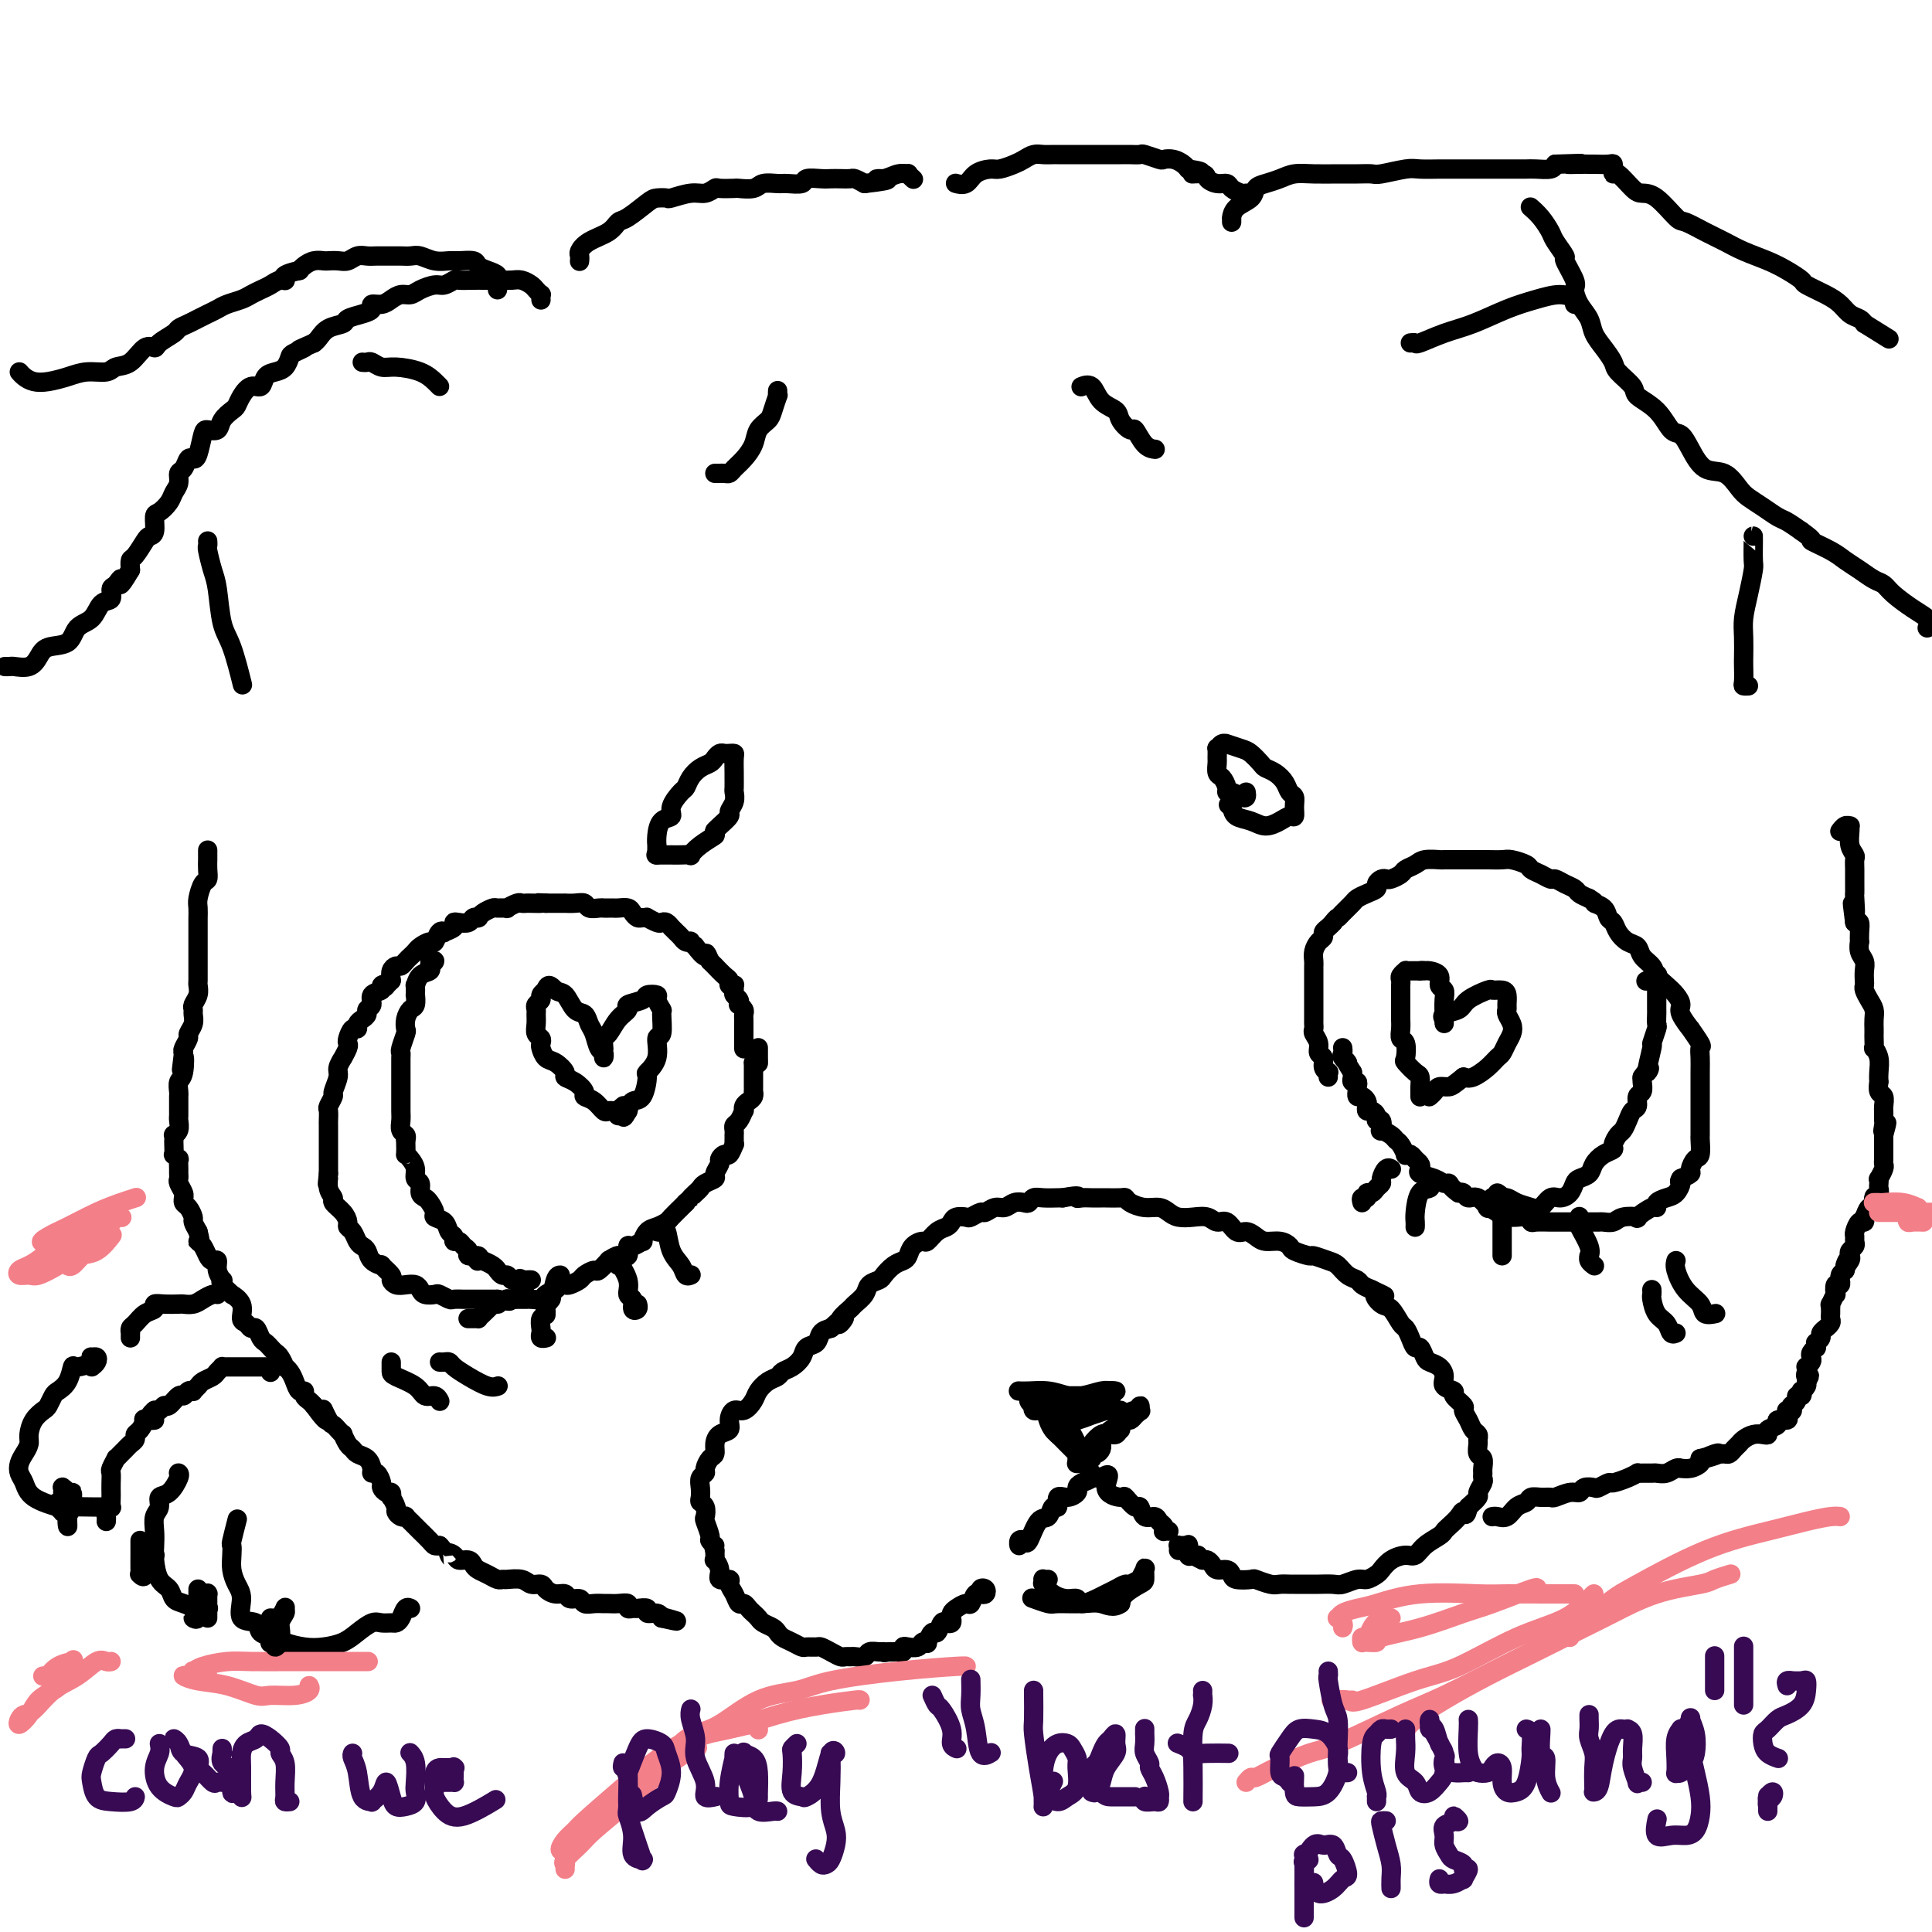 <svg viewBox='0 0 400 400' version='1.1' xmlns='http://www.w3.org/2000/svg' xmlns:xlink='http://www.w3.org/1999/xlink'><g fill='none' stroke='#000000' stroke-width='4' stroke-linecap='round' stroke-linejoin='round'><path d='M154,217c-0.000,0.127 -0.000,0.254 0,0c0.000,-0.254 0.000,-0.890 0,-1c-0.000,-0.110 -0.000,0.307 0,0c0.000,-0.307 0.000,-1.339 0,-2c-0.000,-0.661 -0.000,-0.951 0,-1c0.000,-0.049 0.001,0.142 0,0c-0.001,-0.142 -0.004,-0.616 0,-1c0.004,-0.384 0.015,-0.676 0,-1c-0.015,-0.324 -0.056,-0.678 0,-1c0.056,-0.322 0.207,-0.611 0,-1c-0.207,-0.389 -0.773,-0.878 -1,-1c-0.227,-0.122 -0.114,0.121 0,0c0.114,-0.121 0.228,-0.607 0,-1c-0.228,-0.393 -0.797,-0.693 -1,-1c-0.203,-0.307 -0.040,-0.622 0,-1c0.040,-0.378 -0.044,-0.821 0,-1c0.044,-0.179 0.214,-0.094 0,0c-0.214,0.094 -0.813,0.198 -1,0c-0.187,-0.198 0.038,-0.697 0,-1c-0.038,-0.303 -0.340,-0.411 -1,-1c-0.660,-0.589 -1.678,-1.659 -2,-2c-0.322,-0.341 0.051,0.045 0,0c-0.051,-0.045 -0.525,-0.523 -1,-1'/><path d='M147,199c-1.183,-2.885 -0.642,-1.099 -1,-1c-0.358,0.099 -1.616,-1.489 -2,-2c-0.384,-0.511 0.104,0.056 0,0c-0.104,-0.056 -0.801,-0.736 -1,-1c-0.199,-0.264 0.100,-0.113 0,0c-0.100,0.113 -0.601,0.189 -1,0c-0.399,-0.189 -0.698,-0.643 -1,-1c-0.302,-0.357 -0.606,-0.618 -1,-1c-0.394,-0.382 -0.878,-0.886 -1,-1c-0.122,-0.114 0.117,0.162 0,0c-0.117,-0.162 -0.591,-0.761 -1,-1c-0.409,-0.239 -0.754,-0.117 -1,0c-0.246,0.117 -0.395,0.228 -1,0c-0.605,-0.228 -1.668,-0.796 -2,-1c-0.332,-0.204 0.067,-0.044 0,0c-0.067,0.044 -0.599,-0.027 -1,0c-0.401,0.027 -0.671,0.151 -1,0c-0.329,-0.151 -0.718,-0.576 -1,-1c-0.282,-0.424 -0.457,-0.846 -1,-1c-0.543,-0.154 -1.454,-0.042 -2,0c-0.546,0.042 -0.728,0.012 -1,0c-0.272,-0.012 -0.636,-0.007 -1,0c-0.364,0.007 -0.730,0.016 -1,0c-0.270,-0.016 -0.444,-0.057 -1,0c-0.556,0.057 -1.492,0.211 -2,0c-0.508,-0.211 -0.587,-0.789 -1,-1c-0.413,-0.211 -1.160,-0.057 -2,0c-0.840,0.057 -1.771,0.015 -2,0c-0.229,-0.015 0.246,-0.004 0,0c-0.246,0.004 -1.213,0.001 -2,0c-0.787,-0.001 -1.393,-0.001 -2,0'/><path d='M113,187c-2.747,-0.155 -1.116,-0.043 -1,0c0.116,0.043 -1.283,0.015 -2,0c-0.717,-0.015 -0.750,-0.018 -1,0c-0.250,0.018 -0.715,0.058 -1,0c-0.285,-0.058 -0.390,-0.212 -1,0c-0.610,0.212 -1.725,0.792 -2,1c-0.275,0.208 0.291,0.046 0,0c-0.291,-0.046 -1.437,0.026 -2,0c-0.563,-0.026 -0.542,-0.150 -1,0c-0.458,0.150 -1.394,0.575 -2,1c-0.606,0.425 -0.882,0.850 -1,1c-0.118,0.150 -0.076,0.026 0,0c0.076,-0.026 0.188,0.045 0,0c-0.188,-0.045 -0.675,-0.205 -1,0c-0.325,0.205 -0.487,0.777 -1,1c-0.513,0.223 -1.376,0.099 -2,0c-0.624,-0.099 -1.007,-0.172 -1,0c0.007,0.172 0.405,0.590 0,1c-0.405,0.410 -1.613,0.813 -2,1c-0.387,0.187 0.047,0.158 0,0c-0.047,-0.158 -0.576,-0.446 -1,0c-0.424,0.446 -0.744,1.625 -1,2c-0.256,0.375 -0.450,-0.054 -1,0c-0.550,0.054 -1.457,0.593 -2,1c-0.543,0.407 -0.723,0.683 -1,1c-0.277,0.317 -0.652,0.676 -1,1c-0.348,0.324 -0.668,0.615 -1,1c-0.332,0.385 -0.677,0.866 -1,1c-0.323,0.134 -0.626,-0.079 -1,0c-0.374,0.079 -0.821,0.451 -1,1c-0.179,0.549 -0.089,1.274 0,2'/><path d='M81,203c-2.168,2.097 -1.088,1.339 -1,1c0.088,-0.339 -0.818,-0.260 -1,0c-0.182,0.260 0.358,0.699 0,1c-0.358,0.301 -1.615,0.462 -2,1c-0.385,0.538 0.103,1.453 0,2c-0.103,0.547 -0.797,0.725 -1,1c-0.203,0.275 0.087,0.646 0,1c-0.087,0.354 -0.549,0.690 -1,1c-0.451,0.310 -0.892,0.594 -1,1c-0.108,0.406 0.116,0.933 0,1c-0.116,0.067 -0.571,-0.328 -1,0c-0.429,0.328 -0.832,1.379 -1,2c-0.168,0.621 -0.102,0.814 0,1c0.102,0.186 0.239,0.366 0,1c-0.239,0.634 -0.853,1.722 -1,2c-0.147,0.278 0.172,-0.253 0,0c-0.172,0.253 -0.834,1.290 -1,2c-0.166,0.710 0.166,1.092 0,2c-0.166,0.908 -0.829,2.341 -1,3c-0.171,0.659 0.150,0.544 0,1c-0.150,0.456 -0.772,1.484 -1,2c-0.228,0.516 -0.061,0.519 0,1c0.061,0.481 0.016,1.441 0,2c-0.016,0.559 -0.004,0.717 0,1c0.004,0.283 0.001,0.691 0,1c-0.001,0.309 -0.000,0.520 0,1c0.000,0.480 0.000,1.228 0,2c-0.000,0.772 -0.000,1.568 0,2c0.000,0.432 0.000,0.501 0,1c-0.000,0.499 -0.000,1.428 0,2c0.000,0.572 0.000,0.786 0,1'/><path d='M68,243c-0.446,3.848 -0.060,1.468 0,1c0.060,-0.468 -0.204,0.978 0,2c0.204,1.022 0.877,1.622 1,2c0.123,0.378 -0.304,0.534 0,1c0.304,0.466 1.338,1.242 2,2c0.662,0.758 0.951,1.499 1,2c0.049,0.501 -0.141,0.763 0,1c0.141,0.237 0.614,0.448 1,1c0.386,0.552 0.686,1.444 1,2c0.314,0.556 0.642,0.774 1,1c0.358,0.226 0.745,0.460 1,1c0.255,0.540 0.379,1.387 1,2c0.621,0.613 1.738,0.991 2,1c0.262,0.009 -0.330,-0.351 0,0c0.330,0.351 1.584,1.414 2,2c0.416,0.586 -0.004,0.696 0,1c0.004,0.304 0.434,0.803 1,1c0.566,0.197 1.269,0.091 2,0c0.731,-0.091 1.490,-0.169 2,0c0.510,0.169 0.771,0.585 1,1c0.229,0.415 0.427,0.829 1,1c0.573,0.171 1.519,0.098 2,0c0.481,-0.098 0.495,-0.223 1,0c0.505,0.223 1.501,0.792 2,1c0.499,0.208 0.500,0.056 1,0c0.500,-0.056 1.500,-0.015 2,0c0.500,0.015 0.501,0.004 1,0c0.499,-0.004 1.494,-0.001 2,0c0.506,0.001 0.521,0.000 1,0c0.479,-0.000 1.423,-0.000 2,0c0.577,0.000 0.789,0.000 1,0'/><path d='M103,269c3.807,0.773 2.326,0.207 2,0c-0.326,-0.207 0.504,-0.055 1,0c0.496,0.055 0.656,0.015 1,0c0.344,-0.015 0.870,-0.003 1,0c0.130,0.003 -0.135,-0.002 0,0c0.135,0.002 0.670,0.012 1,0c0.330,-0.012 0.456,-0.045 1,0c0.544,0.045 1.508,0.170 2,0c0.492,-0.170 0.512,-0.633 1,-1c0.488,-0.367 1.444,-0.637 2,-1c0.556,-0.363 0.711,-0.818 1,-1c0.289,-0.182 0.711,-0.092 1,0c0.289,0.092 0.443,0.184 1,0c0.557,-0.184 1.516,-0.646 2,-1c0.484,-0.354 0.492,-0.602 1,-1c0.508,-0.398 1.515,-0.948 2,-1c0.485,-0.052 0.449,0.395 1,0c0.551,-0.395 1.688,-1.630 2,-2c0.312,-0.370 -0.202,0.126 0,0c0.202,-0.126 1.120,-0.875 2,-1c0.880,-0.125 1.724,0.375 2,0c0.276,-0.375 -0.015,-1.624 0,-2c0.015,-0.376 0.335,0.121 1,0c0.665,-0.121 1.674,-0.859 2,-1c0.326,-0.141 -0.030,0.314 0,0c0.030,-0.314 0.445,-1.397 1,-2c0.555,-0.603 1.248,-0.725 2,-1c0.752,-0.275 1.562,-0.703 2,-1c0.438,-0.297 0.502,-0.465 1,-1c0.498,-0.535 1.428,-1.439 2,-2c0.572,-0.561 0.786,-0.781 1,-1'/><path d='M142,249c2.037,-1.880 1.128,-1.081 1,-1c-0.128,0.081 0.525,-0.554 1,-1c0.475,-0.446 0.772,-0.701 1,-1c0.228,-0.299 0.386,-0.643 1,-1c0.614,-0.357 1.684,-0.727 2,-1c0.316,-0.273 -0.123,-0.449 0,-1c0.123,-0.551 0.807,-1.476 1,-2c0.193,-0.524 -0.106,-0.647 0,-1c0.106,-0.353 0.617,-0.934 1,-1c0.383,-0.066 0.639,0.385 1,0c0.361,-0.385 0.829,-1.605 1,-2c0.171,-0.395 0.046,0.035 0,0c-0.046,-0.035 -0.013,-0.534 0,-1c0.013,-0.466 0.006,-0.897 0,-1c-0.006,-0.103 -0.012,0.122 0,0c0.012,-0.122 0.042,-0.592 0,-1c-0.042,-0.408 -0.156,-0.753 0,-1c0.156,-0.247 0.580,-0.395 1,-1c0.420,-0.605 0.834,-1.667 1,-2c0.166,-0.333 0.083,0.065 0,0c-0.083,-0.065 -0.166,-0.591 0,-1c0.166,-0.409 0.580,-0.701 1,-1c0.420,-0.299 0.845,-0.605 1,-1c0.155,-0.395 0.042,-0.879 0,-1c-0.042,-0.121 -0.011,0.121 0,0c0.011,-0.121 0.003,-0.605 0,-1c-0.003,-0.395 -0.001,-0.700 0,-1c0.001,-0.300 0.000,-0.596 0,-1c-0.000,-0.404 -0.000,-0.916 0,-1c0.000,-0.084 0.000,0.262 0,0c-0.000,-0.262 -0.000,-1.131 0,-2'/><path d='M156,220c0.845,-2.581 0.959,-0.534 1,0c0.041,0.534 0.011,-0.445 0,-1c-0.011,-0.555 -0.003,-0.685 0,-1c0.003,-0.315 0.001,-0.817 0,-1c-0.001,-0.183 -0.000,-0.049 0,0c0.000,0.049 0.000,0.014 0,0c-0.000,-0.014 -0.000,-0.007 0,0'/><path d='M275,223c-0.033,-0.438 -0.065,-0.876 0,-1c0.065,-0.124 0.229,0.066 0,0c-0.229,-0.066 -0.850,-0.389 -1,-1c-0.150,-0.611 0.170,-1.512 0,-2c-0.170,-0.488 -0.830,-0.565 -1,-1c-0.170,-0.435 0.151,-1.229 0,-2c-0.151,-0.771 -0.772,-1.520 -1,-2c-0.228,-0.480 -0.061,-0.691 0,-1c0.061,-0.309 0.016,-0.717 0,-1c-0.016,-0.283 -0.004,-0.443 0,-1c0.004,-0.557 0.001,-1.511 0,-2c-0.001,-0.489 -0.000,-0.511 0,-1c0.000,-0.489 0.000,-1.444 0,-2c-0.000,-0.556 -0.000,-0.712 0,-1c0.000,-0.288 0.000,-0.706 0,-1c-0.000,-0.294 -0.001,-0.463 0,-1c0.001,-0.537 0.003,-1.443 0,-2c-0.003,-0.557 -0.011,-0.765 0,-1c0.011,-0.235 0.041,-0.497 0,-1c-0.041,-0.503 -0.152,-1.248 0,-2c0.152,-0.752 0.565,-1.511 1,-2c0.435,-0.489 0.890,-0.708 1,-1c0.110,-0.292 -0.124,-0.655 0,-1c0.124,-0.345 0.607,-0.670 1,-1c0.393,-0.330 0.697,-0.665 1,-1'/><path d='M276,191c0.814,-1.123 0.851,-0.931 1,-1c0.149,-0.069 0.412,-0.400 1,-1c0.588,-0.600 1.502,-1.470 2,-2c0.498,-0.530 0.581,-0.720 1,-1c0.419,-0.280 1.173,-0.650 2,-1c0.827,-0.350 1.726,-0.682 2,-1c0.274,-0.318 -0.077,-0.624 0,-1c0.077,-0.376 0.583,-0.822 1,-1c0.417,-0.178 0.745,-0.089 1,0c0.255,0.089 0.437,0.178 1,0c0.563,-0.178 1.507,-0.622 2,-1c0.493,-0.378 0.536,-0.690 1,-1c0.464,-0.310 1.349,-0.619 2,-1c0.651,-0.381 1.066,-0.834 2,-1c0.934,-0.166 2.386,-0.044 3,0c0.614,0.044 0.390,0.012 1,0c0.610,-0.012 2.054,-0.003 3,0c0.946,0.003 1.393,0.000 2,0c0.607,-0.000 1.375,0.003 2,0c0.625,-0.003 1.108,-0.012 2,0c0.892,0.012 2.192,0.044 3,0c0.808,-0.044 1.123,-0.166 2,0c0.877,0.166 2.314,0.618 3,1c0.686,0.382 0.620,0.694 1,1c0.380,0.306 1.205,0.607 2,1c0.795,0.393 1.560,0.879 2,1c0.440,0.121 0.554,-0.122 1,0c0.446,0.122 1.223,0.610 2,1c0.777,0.390 1.555,0.682 2,1c0.445,0.318 0.556,0.662 1,1c0.444,0.338 1.222,0.669 2,1'/><path d='M329,186c2.129,1.279 0.951,0.975 1,1c0.049,0.025 1.325,0.378 2,1c0.675,0.622 0.748,1.514 1,2c0.252,0.486 0.682,0.567 1,1c0.318,0.433 0.523,1.218 1,2c0.477,0.782 1.226,1.560 2,2c0.774,0.440 1.572,0.540 2,1c0.428,0.460 0.485,1.278 1,2c0.515,0.722 1.487,1.349 2,2c0.513,0.651 0.566,1.328 1,2c0.434,0.672 1.249,1.341 2,2c0.751,0.659 1.439,1.308 2,2c0.561,0.692 0.995,1.425 1,2c0.005,0.575 -0.419,0.990 0,2c0.419,1.010 1.682,2.616 2,3c0.318,0.384 -0.307,-0.453 0,0c0.307,0.453 1.546,2.198 2,3c0.454,0.802 0.122,0.662 0,1c-0.122,0.338 -0.033,1.155 0,2c0.033,0.845 0.009,1.720 0,3c-0.009,1.280 -0.002,2.967 0,4c0.002,1.033 0.000,1.412 0,2c-0.000,0.588 0.001,1.384 0,2c-0.001,0.616 -0.003,1.053 0,2c0.003,0.947 0.011,2.404 0,3c-0.011,0.596 -0.040,0.331 0,1c0.040,0.669 0.149,2.273 0,3c-0.149,0.727 -0.555,0.576 -1,1c-0.445,0.424 -0.927,1.422 -1,2c-0.073,0.578 0.265,0.737 0,1c-0.265,0.263 -1.132,0.632 -2,1'/><path d='M348,244c-0.582,0.892 -0.037,0.622 0,1c0.037,0.378 -0.436,1.406 -1,2c-0.564,0.594 -1.221,0.755 -2,1c-0.779,0.245 -1.681,0.574 -2,1c-0.319,0.426 -0.057,0.950 0,1c0.057,0.050 -0.092,-0.375 -1,0c-0.908,0.375 -2.576,1.551 -3,2c-0.424,0.449 0.396,0.173 0,0c-0.396,-0.173 -2.007,-0.243 -3,0c-0.993,0.243 -1.369,0.797 -2,1c-0.631,0.203 -1.516,0.054 -2,0c-0.484,-0.054 -0.566,-0.015 -1,0c-0.434,0.015 -1.220,0.004 -2,0c-0.780,-0.004 -1.555,-0.001 -2,0c-0.445,0.001 -0.561,-0.000 -1,0c-0.439,0.000 -1.203,0.001 -2,0c-0.797,-0.001 -1.627,-0.004 -2,0c-0.373,0.004 -0.288,0.015 -1,0c-0.712,-0.015 -2.222,-0.057 -3,0c-0.778,0.057 -0.825,0.212 -1,0c-0.175,-0.212 -0.479,-0.791 -1,-1c-0.521,-0.209 -1.258,-0.046 -2,0c-0.742,0.046 -1.490,-0.024 -2,0c-0.510,0.024 -0.783,0.142 -1,0c-0.217,-0.142 -0.376,-0.545 -1,-1c-0.624,-0.455 -1.711,-0.963 -2,-1c-0.289,-0.037 0.221,0.396 0,0c-0.221,-0.396 -1.173,-1.622 -2,-2c-0.827,-0.378 -1.530,0.090 -2,0c-0.470,-0.090 -0.706,-0.740 -1,-1c-0.294,-0.260 -0.647,-0.130 -1,0'/><path d='M302,247c-1.804,-1.239 -1.814,-1.838 -2,-2c-0.186,-0.162 -0.546,0.111 -1,0c-0.454,-0.111 -1.000,-0.607 -2,-1c-1.000,-0.393 -2.453,-0.683 -3,-1c-0.547,-0.317 -0.189,-0.660 0,-1c0.189,-0.340 0.209,-0.678 0,-1c-0.209,-0.322 -0.647,-0.629 -1,-1c-0.353,-0.371 -0.620,-0.806 -1,-1c-0.380,-0.194 -0.874,-0.146 -1,0c-0.126,0.146 0.117,0.388 0,0c-0.117,-0.388 -0.592,-1.408 -1,-2c-0.408,-0.592 -0.749,-0.755 -1,-1c-0.251,-0.245 -0.411,-0.573 -1,-1c-0.589,-0.427 -1.607,-0.954 -2,-1c-0.393,-0.046 -0.161,0.390 0,0c0.161,-0.390 0.250,-1.606 0,-2c-0.250,-0.394 -0.838,0.035 -1,0c-0.162,-0.035 0.101,-0.534 0,-1c-0.101,-0.466 -0.566,-0.899 -1,-1c-0.434,-0.101 -0.838,0.132 -1,0c-0.162,-0.132 -0.082,-0.628 0,-1c0.082,-0.372 0.166,-0.621 0,-1c-0.166,-0.379 -0.581,-0.889 -1,-1c-0.419,-0.111 -0.843,0.176 -1,0c-0.157,-0.176 -0.046,-0.817 0,-1c0.046,-0.183 0.026,0.092 0,0c-0.026,-0.092 -0.060,-0.549 0,-1c0.060,-0.451 0.212,-0.894 0,-1c-0.212,-0.106 -0.788,0.125 -1,0c-0.212,-0.125 -0.061,-0.607 0,-1c0.061,-0.393 0.030,-0.696 0,-1'/><path d='M280,222c-2.332,-3.653 -1.161,-2.285 -1,-2c0.161,0.285 -0.689,-0.512 -1,-1c-0.311,-0.488 -0.083,-0.667 0,-1c0.083,-0.333 0.022,-0.821 0,-1c-0.022,-0.179 -0.006,-0.048 0,0c0.006,0.048 0.002,0.013 0,0c-0.002,-0.013 -0.000,-0.004 0,0c0.000,0.004 0.000,0.002 0,0'/><path d='M89,199c0.537,-0.111 1.074,-0.223 1,0c-0.074,0.223 -0.758,0.779 -1,1c-0.242,0.221 -0.040,0.106 0,0c0.040,-0.106 -0.080,-0.202 0,0c0.080,0.202 0.361,0.703 0,1c-0.361,0.297 -1.365,0.389 -2,1c-0.635,0.611 -0.901,1.740 -1,2c-0.099,0.260 -0.029,-0.348 0,0c0.029,0.348 0.018,1.654 0,2c-0.018,0.346 -0.044,-0.268 0,0c0.044,0.268 0.156,1.418 0,2c-0.156,0.582 -0.582,0.597 -1,1c-0.418,0.403 -0.830,1.193 -1,2c-0.170,0.807 -0.098,1.629 0,2c0.098,0.371 0.222,0.289 0,1c-0.222,0.711 -0.792,2.216 -1,3c-0.208,0.784 -0.056,0.849 0,1c0.056,0.151 0.015,0.390 0,1c-0.015,0.610 -0.004,1.591 0,3c0.004,1.409 0.000,3.246 0,4c-0.000,0.754 0.004,0.426 0,1c-0.004,0.574 -0.015,2.052 0,3c0.015,0.948 0.056,1.368 0,2c-0.056,0.632 -0.207,1.478 0,2c0.207,0.522 0.774,0.721 1,1c0.226,0.279 0.113,0.640 0,1'/><path d='M84,236c0.112,3.583 -0.110,3.039 0,3c0.110,-0.039 0.550,0.427 1,1c0.450,0.573 0.908,1.253 1,2c0.092,0.747 -0.183,1.561 0,2c0.183,0.439 0.824,0.502 1,1c0.176,0.498 -0.112,1.429 0,2c0.112,0.571 0.625,0.782 1,1c0.375,0.218 0.611,0.443 1,1c0.389,0.557 0.931,1.444 1,2c0.069,0.556 -0.336,0.780 0,1c0.336,0.220 1.414,0.436 2,1c0.586,0.564 0.682,1.475 1,2c0.318,0.525 0.860,0.665 1,1c0.140,0.335 -0.122,0.864 0,1c0.122,0.136 0.629,-0.122 1,0c0.371,0.122 0.608,0.625 1,1c0.392,0.375 0.941,0.622 1,1c0.059,0.378 -0.372,0.886 0,1c0.372,0.114 1.548,-0.166 2,0c0.452,0.166 0.180,0.779 0,1c-0.180,0.221 -0.269,0.049 0,0c0.269,-0.049 0.894,0.024 1,0c0.106,-0.024 -0.308,-0.146 0,0c0.308,0.146 1.340,0.560 2,1c0.660,0.440 0.950,0.906 1,1c0.050,0.094 -0.141,-0.185 0,0c0.141,0.185 0.612,0.834 1,1c0.388,0.166 0.692,-0.151 1,0c0.308,0.151 0.622,0.772 1,1c0.378,0.228 0.822,0.065 1,0c0.178,-0.065 0.089,-0.033 0,0'/><path d='M107,265c2.868,2.166 1.539,0.580 1,0c-0.539,-0.580 -0.288,-0.155 0,0c0.288,0.155 0.613,0.042 1,0c0.387,-0.042 0.836,-0.011 1,0c0.164,0.011 0.044,0.003 0,0c-0.044,-0.003 -0.013,-0.001 0,0c0.013,0.001 0.006,0.000 0,0'/><path d='M309,249c0.017,-0.421 0.034,-0.842 0,-1c-0.034,-0.158 -0.119,-0.053 0,0c0.119,0.053 0.440,0.055 1,0c0.560,-0.055 1.357,-0.166 2,0c0.643,0.166 1.131,0.609 2,1c0.869,0.391 2.120,0.730 3,1c0.880,0.270 1.388,0.472 2,0c0.612,-0.472 1.329,-1.618 2,-2c0.671,-0.382 1.297,0.001 2,0c0.703,-0.001 1.483,-0.384 2,-1c0.517,-0.616 0.771,-1.464 1,-2c0.229,-0.536 0.433,-0.760 1,-1c0.567,-0.240 1.496,-0.497 2,-1c0.504,-0.503 0.583,-1.252 1,-2c0.417,-0.748 1.172,-1.495 2,-2c0.828,-0.505 1.727,-0.768 2,-1c0.273,-0.232 -0.082,-0.433 0,-1c0.082,-0.567 0.600,-1.499 1,-2c0.400,-0.501 0.680,-0.572 1,-1c0.320,-0.428 0.678,-1.213 1,-2c0.322,-0.787 0.608,-1.577 1,-2c0.392,-0.423 0.890,-0.481 1,-1c0.110,-0.519 -0.166,-1.500 0,-2c0.166,-0.500 0.776,-0.519 1,-1c0.224,-0.481 0.064,-1.423 0,-2c-0.064,-0.577 -0.032,-0.788 0,-1'/><path d='M340,223c2.482,-3.640 1.187,-0.739 1,-1c-0.187,-0.261 0.735,-3.684 1,-5c0.265,-1.316 -0.125,-0.524 0,-1c0.125,-0.476 0.766,-2.221 1,-3c0.234,-0.779 0.063,-0.593 0,-1c-0.063,-0.407 -0.017,-1.408 0,-2c0.017,-0.592 0.005,-0.774 0,-1c-0.005,-0.226 -0.002,-0.495 0,-1c0.002,-0.505 0.002,-1.247 0,-2c-0.002,-0.753 -0.008,-1.519 0,-2c0.008,-0.481 0.030,-0.679 0,-1c-0.030,-0.321 -0.111,-0.767 0,-1c0.111,-0.233 0.415,-0.255 0,0c-0.415,0.255 -1.547,0.787 -2,1c-0.453,0.213 -0.226,0.106 0,0'/><path d='M211,320c-0.007,-0.564 -0.014,-1.128 0,-1c0.014,0.128 0.048,0.948 0,1c-0.048,0.052 -0.178,-0.663 0,-1c0.178,-0.337 0.663,-0.294 1,0c0.337,0.294 0.525,0.841 1,0c0.475,-0.841 1.236,-3.070 2,-4c0.764,-0.930 1.531,-0.560 2,-1c0.469,-0.440 0.641,-1.690 1,-2c0.359,-0.310 0.905,0.320 1,0c0.095,-0.320 -0.260,-1.592 0,-2c0.260,-0.408 1.135,0.046 2,0c0.865,-0.046 1.720,-0.591 2,-1c0.280,-0.409 -0.016,-0.680 0,-1c0.016,-0.320 0.342,-0.688 1,-1c0.658,-0.312 1.646,-0.567 2,-1c0.354,-0.433 0.074,-1.044 0,-1c-0.074,0.044 0.057,0.743 0,1c-0.057,0.257 -0.302,0.074 0,0c0.302,-0.074 1.151,-0.037 2,0'/><path d='M228,306c2.683,-1.844 0.890,0.548 1,2c0.110,1.452 2.122,1.966 3,2c0.878,0.034 0.620,-0.412 1,0c0.380,0.412 1.397,1.683 2,2c0.603,0.317 0.792,-0.319 1,0c0.208,0.319 0.434,1.592 1,2c0.566,0.408 1.471,-0.048 2,0c0.529,0.048 0.681,0.601 1,1c0.319,0.399 0.804,0.643 1,1c0.196,0.357 0.104,0.828 0,1c-0.104,0.172 -0.220,0.046 0,0c0.220,-0.046 0.777,-0.013 1,0c0.223,0.013 0.111,0.007 0,0'/><path d='M223,302c0.012,-0.410 0.025,-0.821 0,-1c-0.025,-0.179 -0.086,-0.127 0,0c0.086,0.127 0.321,0.330 0,0c-0.321,-0.330 -1.198,-1.193 -2,-2c-0.802,-0.807 -1.529,-1.559 -2,-2c-0.471,-0.441 -0.685,-0.569 -1,-1c-0.315,-0.431 -0.729,-1.163 -1,-2c-0.271,-0.837 -0.398,-1.780 -1,-2c-0.602,-0.220 -1.679,0.284 -2,0c-0.321,-0.284 0.112,-1.355 0,-2c-0.112,-0.645 -0.770,-0.864 -1,-1c-0.230,-0.136 -0.030,-0.188 0,0c0.030,0.188 -0.108,0.617 0,1c0.108,0.383 0.462,0.721 1,1c0.538,0.279 1.260,0.498 2,1c0.740,0.502 1.497,1.286 2,2c0.503,0.714 0.751,1.357 1,2'/><path d='M219,296c0.819,1.300 -0.135,1.052 0,1c0.135,-0.052 1.357,0.094 2,0c0.643,-0.094 0.707,-0.428 1,0c0.293,0.428 0.814,1.617 1,2c0.186,0.383 0.036,-0.041 0,0c-0.036,0.041 0.043,0.547 0,1c-0.043,0.453 -0.209,0.853 0,1c0.209,0.147 0.791,0.041 1,0c0.209,-0.041 0.044,-0.016 0,0c-0.044,0.016 0.033,0.025 0,0c-0.033,-0.025 -0.177,-0.084 0,0c0.177,0.084 0.673,0.311 1,0c0.327,-0.311 0.483,-1.159 1,-2c0.517,-0.841 1.395,-1.676 2,-2c0.605,-0.324 0.937,-0.139 1,0c0.063,0.139 -0.141,0.231 0,0c0.141,-0.231 0.629,-0.784 1,-1c0.371,-0.216 0.624,-0.096 1,0c0.376,0.096 0.874,0.167 1,0c0.126,-0.167 -0.121,-0.570 0,-1c0.121,-0.430 0.609,-0.885 1,-1c0.391,-0.115 0.683,0.110 1,0c0.317,-0.110 0.658,-0.555 1,-1'/><path d='M235,293c1.796,-1.304 0.286,-1.063 0,-1c-0.286,0.063 0.654,-0.050 1,0c0.346,0.050 0.100,0.265 0,0c-0.100,-0.265 -0.054,-1.008 0,-1c0.054,0.008 0.118,0.767 0,1c-0.118,0.233 -0.416,-0.059 -1,0c-0.584,0.059 -1.452,0.468 -2,1c-0.548,0.532 -0.774,1.185 -1,2c-0.226,0.815 -0.452,1.790 -1,2c-0.548,0.210 -1.418,-0.346 -2,0c-0.582,0.346 -0.878,1.596 -1,2c-0.122,0.404 -0.071,-0.036 0,0c0.071,0.036 0.163,0.549 0,1c-0.163,0.451 -0.580,0.839 -1,1c-0.420,0.161 -0.845,0.095 -1,0c-0.155,-0.095 -0.042,-0.218 0,0c0.042,0.218 0.012,0.777 0,1c-0.012,0.223 -0.006,0.112 0,0'/><path d='M226,302c-1.641,1.332 -1.242,0.161 -1,0c0.242,-0.161 0.329,0.689 0,1c-0.329,0.311 -1.073,0.083 -1,0c0.073,-0.083 0.962,-0.022 1,0c0.038,0.022 -0.774,0.006 -1,0c-0.226,-0.006 0.135,-0.002 0,0c-0.135,0.002 -0.767,0.000 -1,0c-0.233,-0.000 -0.067,-0.000 0,0c0.067,0.000 0.033,0.000 0,0'/><path d='M211,288c-0.131,-0.006 -0.261,-0.013 0,0c0.261,0.013 0.914,0.045 2,0c1.086,-0.045 2.604,-0.166 4,0c1.396,0.166 2.669,0.619 4,1c1.331,0.381 2.719,0.691 4,1c1.281,0.309 2.453,0.619 3,1c0.547,0.381 0.468,0.834 1,1c0.532,0.166 1.675,0.044 2,0c0.325,-0.044 -0.169,-0.012 0,0c0.169,0.012 1.001,0.003 1,0c-0.001,-0.003 -0.833,-0.001 -1,0c-0.167,0.001 0.332,0.000 0,0c-0.332,-0.000 -1.494,-0.000 -2,0c-0.506,0.000 -0.354,0.000 -1,0c-0.646,-0.000 -2.089,-0.000 -3,0c-0.911,0.000 -1.291,0.000 -2,0c-0.709,-0.000 -1.748,-0.000 -2,0c-0.252,0.000 0.282,0.000 0,0c-0.282,-0.000 -1.379,-0.000 -2,0c-0.621,0.000 -0.764,0.000 -1,0c-0.236,-0.000 -0.563,-0.000 -1,0c-0.437,0.000 -0.982,0.000 -1,0c-0.018,-0.000 0.491,-0.000 1,0'/><path d='M217,292c-1.951,0.048 0.172,0.167 1,0c0.828,-0.167 0.360,-0.619 1,-1c0.640,-0.381 2.390,-0.690 4,-1c1.610,-0.310 3.082,-0.620 4,-1c0.918,-0.380 1.281,-0.830 2,-1c0.719,-0.170 1.794,-0.060 2,0c0.206,0.060 -0.458,0.069 -1,0c-0.542,-0.069 -0.964,-0.215 -2,0c-1.036,0.215 -2.688,0.790 -4,1c-1.312,0.210 -2.285,0.056 -3,0c-0.715,-0.056 -1.174,-0.015 -2,0c-0.826,0.015 -2.020,0.004 -3,0c-0.980,-0.004 -1.747,-0.001 -2,0c-0.253,0.001 0.007,0.000 0,0c-0.007,-0.000 -0.279,-0.000 0,0c0.279,0.000 1.111,0.000 2,0c0.889,-0.000 1.835,-0.000 3,0c1.165,0.000 2.548,0.000 4,0c1.452,-0.000 2.972,-0.001 4,0c1.028,0.001 1.563,0.003 2,0c0.437,-0.003 0.777,-0.012 1,0c0.223,0.012 0.328,0.044 0,0c-0.328,-0.044 -1.088,-0.166 -2,0c-0.912,0.166 -1.975,0.619 -3,1c-1.025,0.381 -2.013,0.691 -3,1'/><path d='M222,291c-1.783,0.536 -2.239,0.876 -3,1c-0.761,0.124 -1.827,0.033 -2,0c-0.173,-0.033 0.548,-0.009 1,0c0.452,0.009 0.636,0.002 1,0c0.364,-0.002 0.908,-0.001 2,0c1.092,0.001 2.733,0.000 4,0c1.267,-0.000 2.160,-0.001 3,0c0.840,0.001 1.628,0.003 2,0c0.372,-0.003 0.329,-0.011 0,0c-0.329,0.011 -0.943,0.041 -1,0c-0.057,-0.041 0.444,-0.155 0,0c-0.444,0.155 -1.834,0.577 -3,1c-1.166,0.423 -2.109,0.845 -3,1c-0.891,0.155 -1.731,0.041 -2,0c-0.269,-0.041 0.032,-0.011 0,0c-0.032,0.011 -0.399,0.003 0,0c0.399,-0.003 1.563,-0.001 2,0c0.437,0.001 0.145,0.000 0,0c-0.145,-0.000 -0.144,-0.000 0,0c0.144,0.000 0.430,0.000 0,0c-0.430,-0.000 -1.577,-0.000 -2,0c-0.423,0.000 -0.121,0.000 0,0c0.121,-0.000 0.060,-0.000 0,0'/><path d='M203,330c0.391,0.104 0.781,0.208 1,0c0.219,-0.208 0.266,-0.727 0,-1c-0.266,-0.273 -0.844,-0.298 -1,0c-0.156,0.298 0.109,0.920 0,1c-0.109,0.080 -0.593,-0.382 -1,0c-0.407,0.382 -0.736,1.608 -1,2c-0.264,0.392 -0.462,-0.049 -1,0c-0.538,0.049 -1.415,0.588 -2,1c-0.585,0.412 -0.878,0.697 -1,1c-0.122,0.303 -0.074,0.625 0,1c0.074,0.375 0.175,0.802 0,1c-0.175,0.198 -0.625,0.166 -1,0c-0.375,-0.166 -0.674,-0.465 -1,0c-0.326,0.465 -0.679,1.693 -1,2c-0.321,0.307 -0.610,-0.306 -1,0c-0.390,0.306 -0.882,1.532 -1,2c-0.118,0.468 0.136,0.177 0,0c-0.136,-0.177 -0.663,-0.240 -1,0c-0.337,0.240 -0.486,0.782 -1,1c-0.514,0.218 -1.395,0.111 -2,0c-0.605,-0.111 -0.936,-0.226 -1,0c-0.064,0.226 0.137,0.792 0,1c-0.137,0.208 -0.614,0.056 -1,0c-0.386,-0.056 -0.682,-0.016 -1,0c-0.318,0.016 -0.659,0.008 -1,0'/><path d='M184,342c-1.434,0.305 -1.018,0.068 -1,0c0.018,-0.068 -0.362,0.034 -1,0c-0.638,-0.034 -1.533,-0.206 -2,0c-0.467,0.206 -0.506,0.788 -1,1c-0.494,0.212 -1.445,0.054 -2,0c-0.555,-0.054 -0.716,-0.004 -1,0c-0.284,0.004 -0.691,-0.037 -1,0c-0.309,0.037 -0.521,0.153 -1,0c-0.479,-0.153 -1.227,-0.576 -2,-1c-0.773,-0.424 -1.572,-0.849 -2,-1c-0.428,-0.151 -0.486,-0.029 -1,0c-0.514,0.029 -1.486,-0.034 -2,0c-0.514,0.034 -0.570,0.164 -1,0c-0.430,-0.164 -1.232,-0.621 -2,-1c-0.768,-0.379 -1.501,-0.679 -2,-1c-0.499,-0.321 -0.764,-0.663 -1,-1c-0.236,-0.337 -0.445,-0.667 -1,-1c-0.555,-0.333 -1.458,-0.668 -2,-1c-0.542,-0.332 -0.723,-0.662 -1,-1c-0.277,-0.338 -0.651,-0.685 -1,-1c-0.349,-0.315 -0.672,-0.599 -1,-1c-0.328,-0.401 -0.660,-0.921 -1,-1c-0.340,-0.079 -0.687,0.281 -1,0c-0.313,-0.281 -0.590,-1.205 -1,-2c-0.410,-0.795 -0.951,-1.461 -1,-2c-0.049,-0.539 0.393,-0.952 0,-1c-0.393,-0.048 -1.622,0.269 -2,0c-0.378,-0.269 0.095,-1.124 0,-2c-0.095,-0.876 -0.756,-1.774 -1,-2c-0.244,-0.226 -0.070,0.221 0,0c0.070,-0.221 0.035,-1.111 0,-2'/><path d='M148,321c-0.554,-1.562 0.062,-0.967 0,-1c-0.062,-0.033 -0.800,-0.695 -1,-1c-0.200,-0.305 0.139,-0.253 0,-1c-0.139,-0.747 -0.755,-2.293 -1,-3c-0.245,-0.707 -0.118,-0.573 0,-1c0.118,-0.427 0.227,-1.413 0,-2c-0.227,-0.587 -0.789,-0.773 -1,-1c-0.211,-0.227 -0.071,-0.493 0,-1c0.071,-0.507 0.074,-1.253 0,-2c-0.074,-0.747 -0.226,-1.495 0,-2c0.226,-0.505 0.831,-0.768 1,-1c0.169,-0.232 -0.097,-0.433 0,-1c0.097,-0.567 0.555,-1.499 1,-2c0.445,-0.501 0.875,-0.570 1,-1c0.125,-0.430 -0.055,-1.219 0,-2c0.055,-0.781 0.346,-1.552 1,-2c0.654,-0.448 1.671,-0.571 2,-1c0.329,-0.429 -0.029,-1.164 0,-2c0.029,-0.836 0.444,-1.772 1,-2c0.556,-0.228 1.252,0.251 2,0c0.748,-0.251 1.548,-1.233 2,-2c0.452,-0.767 0.558,-1.318 1,-2c0.442,-0.682 1.222,-1.495 2,-2c0.778,-0.505 1.555,-0.703 2,-1c0.445,-0.297 0.557,-0.695 1,-1c0.443,-0.305 1.217,-0.519 2,-1c0.783,-0.481 1.574,-1.228 2,-2c0.426,-0.772 0.485,-1.568 1,-2c0.515,-0.432 1.485,-0.501 2,-1c0.515,-0.499 0.576,-1.428 1,-2c0.424,-0.572 1.212,-0.786 2,-1'/><path d='M172,275c4.196,-3.909 2.687,-1.680 2,-1c-0.687,0.680 -0.550,-0.189 0,-1c0.550,-0.811 1.513,-1.566 2,-2c0.487,-0.434 0.497,-0.549 1,-1c0.503,-0.451 1.500,-1.238 2,-2c0.500,-0.762 0.505,-1.500 1,-2c0.495,-0.500 1.481,-0.763 2,-1c0.519,-0.237 0.572,-0.448 1,-1c0.428,-0.552 1.232,-1.444 2,-2c0.768,-0.556 1.500,-0.774 2,-1c0.500,-0.226 0.767,-0.460 1,-1c0.233,-0.540 0.433,-1.388 1,-2c0.567,-0.612 1.500,-0.990 2,-1c0.500,-0.010 0.567,0.347 1,0c0.433,-0.347 1.233,-1.400 2,-2c0.767,-0.600 1.500,-0.748 2,-1c0.500,-0.252 0.768,-0.607 1,-1c0.232,-0.393 0.428,-0.822 1,-1c0.572,-0.178 1.518,-0.104 2,0c0.482,0.104 0.499,0.239 1,0c0.501,-0.239 1.485,-0.852 2,-1c0.515,-0.148 0.561,0.170 1,0c0.439,-0.170 1.269,-0.829 2,-1c0.731,-0.171 1.361,0.147 2,0c0.639,-0.147 1.286,-0.757 2,-1c0.714,-0.243 1.494,-0.118 2,0c0.506,0.118 0.738,0.228 1,0c0.262,-0.228 0.555,-0.793 1,-1c0.445,-0.207 1.043,-0.056 2,0c0.957,0.056 2.273,0.016 3,0c0.727,-0.016 0.863,-0.008 1,0'/><path d='M220,248c4.201,-0.774 3.204,-0.207 3,0c-0.204,0.207 0.387,0.056 1,0c0.613,-0.056 1.250,-0.016 2,0c0.750,0.016 1.614,0.007 2,0c0.386,-0.007 0.294,-0.012 1,0c0.706,0.012 2.209,0.041 3,0c0.791,-0.041 0.869,-0.152 1,0c0.131,0.152 0.313,0.566 1,1c0.687,0.434 1.877,0.887 3,1c1.123,0.113 2.177,-0.114 3,0c0.823,0.114 1.414,0.571 2,1c0.586,0.429 1.168,0.831 2,1c0.832,0.169 1.913,0.106 3,0c1.087,-0.106 2.178,-0.253 3,0c0.822,0.253 1.375,0.908 2,1c0.625,0.092 1.321,-0.378 2,0c0.679,0.378 1.340,1.603 2,2c0.660,0.397 1.319,-0.034 2,0c0.681,0.034 1.385,0.534 2,1c0.615,0.466 1.143,0.899 2,1c0.857,0.101 2.045,-0.132 3,0c0.955,0.132 1.677,0.627 2,1c0.323,0.373 0.246,0.624 1,1c0.754,0.376 2.337,0.878 3,1c0.663,0.122 0.405,-0.136 1,0c0.595,0.136 2.042,0.666 3,1c0.958,0.334 1.425,0.471 2,1c0.575,0.529 1.257,1.451 2,2c0.743,0.549 1.546,0.725 2,1c0.454,0.275 0.558,0.650 1,1c0.442,0.350 1.221,0.675 2,1'/><path d='M284,267c4.832,2.275 1.910,0.962 1,1c-0.910,0.038 0.190,1.427 1,2c0.810,0.573 1.330,0.330 2,1c0.670,0.670 1.489,2.255 2,3c0.511,0.745 0.715,0.651 1,1c0.285,0.349 0.653,1.140 1,2c0.347,0.860 0.674,1.788 1,2c0.326,0.212 0.652,-0.291 1,0c0.348,0.291 0.718,1.377 1,2c0.282,0.623 0.476,0.783 1,1c0.524,0.217 1.378,0.491 2,1c0.622,0.509 1.012,1.254 1,2c-0.012,0.746 -0.424,1.495 0,2c0.424,0.505 1.686,0.768 2,1c0.314,0.232 -0.319,0.433 0,1c0.319,0.567 1.592,1.500 2,2c0.408,0.500 -0.048,0.568 0,1c0.048,0.432 0.602,1.228 1,2c0.398,0.772 0.642,1.520 1,2c0.358,0.480 0.832,0.691 1,1c0.168,0.309 0.031,0.717 0,1c-0.031,0.283 0.044,0.443 0,1c-0.044,0.557 -0.208,1.511 0,2c0.208,0.489 0.789,0.511 1,1c0.211,0.489 0.052,1.444 0,2c-0.052,0.556 0.002,0.711 0,1c-0.002,0.289 -0.058,0.710 0,1c0.058,0.290 0.232,0.449 0,1c-0.232,0.551 -0.870,1.495 -1,2c-0.130,0.505 0.249,0.573 0,1c-0.249,0.427 -1.124,1.214 -2,2'/><path d='M304,312c-0.504,2.515 -0.763,1.303 -1,1c-0.237,-0.303 -0.451,0.302 -1,1c-0.549,0.698 -1.431,1.487 -2,2c-0.569,0.513 -0.823,0.750 -1,1c-0.177,0.250 -0.277,0.514 -1,1c-0.723,0.486 -2.067,1.195 -3,2c-0.933,0.805 -1.453,1.707 -2,2c-0.547,0.293 -1.119,-0.023 -2,0c-0.881,0.023 -2.069,0.383 -3,1c-0.931,0.617 -1.604,1.490 -2,2c-0.396,0.510 -0.513,0.659 -1,1c-0.487,0.341 -1.342,0.876 -2,1c-0.658,0.124 -1.117,-0.163 -2,0c-0.883,0.163 -2.190,0.776 -3,1c-0.810,0.224 -1.124,0.060 -2,0c-0.876,-0.060 -2.314,-0.016 -3,0c-0.686,0.016 -0.621,0.004 -1,0c-0.379,-0.004 -1.202,-0.000 -2,0c-0.798,0.000 -1.570,-0.004 -2,0c-0.430,0.004 -0.519,0.015 -1,0c-0.481,-0.015 -1.355,-0.056 -2,0c-0.645,0.056 -1.062,0.208 -2,0c-0.938,-0.208 -2.397,-0.778 -3,-1c-0.603,-0.222 -0.350,-0.097 -1,0c-0.650,0.097 -2.201,0.167 -3,0c-0.799,-0.167 -0.844,-0.570 -1,-1c-0.156,-0.430 -0.423,-0.886 -1,-1c-0.577,-0.114 -1.464,0.114 -2,0c-0.536,-0.114 -0.721,-0.569 -1,-1c-0.279,-0.431 -0.651,-0.837 -1,-1c-0.349,-0.163 -0.674,-0.081 -1,0'/><path d='M249,323c-2.348,-0.991 -1.218,-0.969 -1,-1c0.218,-0.031 -0.478,-0.113 -1,0c-0.522,0.113 -0.871,0.423 -1,0c-0.129,-0.423 -0.037,-1.577 0,-2c0.037,-0.423 0.020,-0.113 0,0c-0.020,0.113 -0.044,0.029 0,0c0.044,-0.029 0.155,-0.004 0,0c-0.155,0.004 -0.578,-0.013 -1,0c-0.422,0.013 -0.845,0.055 -1,0c-0.155,-0.055 -0.042,-0.207 0,0c0.042,0.207 0.012,0.773 0,1c-0.012,0.227 -0.006,0.113 0,0'/><path d='M217,327c-0.423,0.029 -0.847,0.059 -1,0c-0.153,-0.059 -0.036,-0.205 0,0c0.036,0.205 -0.009,0.763 0,1c0.009,0.237 0.073,0.153 0,0c-0.073,-0.153 -0.281,-0.376 0,0c0.281,0.376 1.052,1.352 2,2c0.948,0.648 2.074,0.969 3,1c0.926,0.031 1.651,-0.229 2,0c0.349,0.229 0.321,0.947 1,1c0.679,0.053 2.064,-0.559 3,-1c0.936,-0.441 1.421,-0.711 2,-1c0.579,-0.289 1.250,-0.597 2,-1c0.750,-0.403 1.578,-0.900 2,-1c0.422,-0.100 0.439,0.196 1,0c0.561,-0.196 1.667,-0.883 2,-1c0.333,-0.117 -0.108,0.335 0,0c0.108,-0.335 0.765,-1.457 1,-2c0.235,-0.543 0.049,-0.507 0,0c-0.049,0.507 0.038,1.487 0,2c-0.038,0.513 -0.203,0.561 -1,1c-0.797,0.439 -2.228,1.268 -3,2c-0.772,0.732 -0.886,1.366 -1,2'/><path d='M232,332c-1.513,1.082 -2.795,0.286 -4,0c-1.205,-0.286 -2.334,-0.063 -4,0c-1.666,0.063 -3.869,-0.035 -5,0c-1.131,0.035 -1.189,0.202 -2,0c-0.811,-0.202 -2.375,-0.772 -3,-1c-0.625,-0.228 -0.313,-0.114 0,0'/><path d='M136,177c0.001,-0.299 0.002,-0.599 0,-1c-0.002,-0.401 -0.007,-0.905 0,-1c0.007,-0.095 0.024,0.219 0,0c-0.024,-0.219 -0.091,-0.969 0,-2c0.091,-1.031 0.339,-2.341 1,-3c0.661,-0.659 1.734,-0.666 2,-1c0.266,-0.334 -0.277,-0.996 0,-2c0.277,-1.004 1.373,-2.349 2,-3c0.627,-0.651 0.784,-0.608 1,-1c0.216,-0.392 0.492,-1.219 1,-2c0.508,-0.781 1.250,-1.516 2,-2c0.750,-0.484 1.510,-0.718 2,-1c0.490,-0.282 0.709,-0.612 1,-1c0.291,-0.388 0.652,-0.835 1,-1c0.348,-0.165 0.682,-0.047 1,0c0.318,0.047 0.621,0.025 1,0c0.379,-0.025 0.834,-0.052 1,0c0.166,0.052 0.044,0.184 0,1c-0.044,0.816 -0.011,2.315 0,3c0.011,0.685 -0.001,0.555 0,1c0.001,0.445 0.016,1.466 0,2c-0.016,0.534 -0.064,0.580 0,1c0.064,0.420 0.238,1.212 0,2c-0.238,0.788 -0.889,1.572 -1,2c-0.111,0.428 0.316,0.500 0,1c-0.316,0.500 -1.376,1.429 -2,2c-0.624,0.571 -0.812,0.786 -1,1'/><path d='M148,172c-0.471,1.066 0.352,0.730 0,1c-0.352,0.270 -1.878,1.144 -3,2c-1.122,0.856 -1.841,1.693 -2,2c-0.159,0.307 0.243,0.082 0,0c-0.243,-0.082 -1.130,-0.022 -2,0c-0.870,0.022 -1.722,0.006 -2,0c-0.278,-0.006 0.017,-0.002 0,0c-0.017,0.002 -0.345,0.000 -1,0c-0.655,-0.000 -1.638,-0.000 -2,0c-0.362,0.000 -0.103,0.000 0,0c0.103,-0.000 0.052,-0.000 0,0'/><path d='M258,164c0.061,0.391 0.122,0.782 0,1c-0.122,0.218 -0.428,0.261 -1,0c-0.572,-0.261 -1.411,-0.828 -2,-1c-0.589,-0.172 -0.928,0.052 -1,0c-0.072,-0.052 0.124,-0.380 0,-1c-0.124,-0.620 -0.569,-1.533 -1,-2c-0.431,-0.467 -0.848,-0.488 -1,-1c-0.152,-0.512 -0.038,-1.514 0,-2c0.038,-0.486 0.001,-0.456 0,-1c-0.001,-0.544 0.036,-1.663 0,-2c-0.036,-0.337 -0.143,0.109 0,0c0.143,-0.109 0.538,-0.773 1,-1c0.462,-0.227 0.992,-0.016 1,0c0.008,0.016 -0.507,-0.164 0,0c0.507,0.164 2.037,0.673 3,1c0.963,0.327 1.361,0.471 2,1c0.639,0.529 1.519,1.441 2,2c0.481,0.559 0.564,0.765 1,1c0.436,0.235 1.227,0.499 2,1c0.773,0.501 1.528,1.238 2,2c0.472,0.762 0.660,1.548 1,2c0.340,0.452 0.832,0.568 1,1c0.168,0.432 0.012,1.178 0,2c-0.012,0.822 0.122,1.720 0,2c-0.122,0.280 -0.498,-0.057 -1,0c-0.502,0.057 -1.129,0.507 -2,1c-0.871,0.493 -1.986,1.029 -3,1c-1.014,-0.029 -1.927,-0.623 -3,-1c-1.073,-0.377 -2.307,-0.536 -3,-1c-0.693,-0.464 -0.847,-1.232 -1,-2'/><path d='M255,167c-1.167,-0.667 -0.583,-0.333 0,0'/><path d='M43,176c-0.000,0.418 -0.000,0.836 0,1c0.000,0.164 0.001,0.076 0,0c-0.001,-0.076 -0.003,-0.138 0,0c0.003,0.138 0.011,0.478 0,1c-0.011,0.522 -0.041,1.228 0,2c0.041,0.772 0.155,1.611 0,2c-0.155,0.389 -0.577,0.327 -1,1c-0.423,0.673 -0.845,2.081 -1,3c-0.155,0.919 -0.041,1.349 0,2c0.041,0.651 0.011,1.521 0,2c-0.011,0.479 -0.003,0.565 0,1c0.003,0.435 0.001,1.220 0,2c-0.001,0.780 -0.000,1.556 0,2c0.000,0.444 0.000,0.557 0,1c-0.000,0.443 -0.000,1.217 0,2c0.000,0.783 0.001,1.574 0,2c-0.001,0.426 -0.004,0.485 0,1c0.004,0.515 0.015,1.486 0,2c-0.015,0.514 -0.057,0.571 0,1c0.057,0.429 0.212,1.231 0,2c-0.212,0.769 -0.793,1.505 -1,2c-0.207,0.495 -0.040,0.747 0,1c0.040,0.253 -0.045,0.505 0,1c0.045,0.495 0.222,1.232 0,2c-0.222,0.768 -0.843,1.567 -1,2c-0.157,0.433 0.150,0.501 0,1c-0.150,0.499 -0.757,1.428 -1,2c-0.243,0.572 -0.121,0.786 0,1'/><path d='M38,218c-0.790,6.566 -0.264,1.982 0,1c0.264,-0.982 0.267,1.638 0,3c-0.267,1.362 -0.804,1.465 -1,2c-0.196,0.535 -0.053,1.501 0,2c0.053,0.499 0.014,0.529 0,1c-0.014,0.471 -0.004,1.382 0,2c0.004,0.618 0.002,0.943 0,1c-0.002,0.057 -0.004,-0.152 0,0c0.004,0.152 0.015,0.667 0,1c-0.015,0.333 -0.057,0.485 0,1c0.057,0.515 0.211,1.394 0,2c-0.211,0.606 -0.788,0.941 -1,1c-0.212,0.059 -0.058,-0.157 0,0c0.058,0.157 0.019,0.687 0,1c-0.019,0.313 -0.019,0.408 0,1c0.019,0.592 0.058,1.682 0,2c-0.058,0.318 -0.212,-0.136 0,0c0.212,0.136 0.789,0.863 1,1c0.211,0.137 0.056,-0.315 0,0c-0.056,0.315 -0.011,1.397 0,2c0.011,0.603 -0.011,0.726 0,1c0.011,0.274 0.056,0.700 0,1c-0.056,0.300 -0.212,0.476 0,1c0.212,0.524 0.792,1.396 1,2c0.208,0.604 0.046,0.939 0,1c-0.046,0.061 0.025,-0.153 0,0c-0.025,0.153 -0.148,0.674 0,1c0.148,0.326 0.565,0.459 1,1c0.435,0.541 0.886,1.492 1,2c0.114,0.508 -0.110,0.574 0,1c0.110,0.426 0.555,1.213 1,2'/><path d='M41,255c0.786,2.937 0.252,2.280 0,2c-0.252,-0.280 -0.221,-0.182 0,0c0.221,0.182 0.633,0.446 1,1c0.367,0.554 0.691,1.396 1,2c0.309,0.604 0.605,0.970 1,1c0.395,0.030 0.888,-0.278 1,0c0.112,0.278 -0.158,1.140 0,2c0.158,0.860 0.744,1.718 1,2c0.256,0.282 0.181,-0.011 0,0c-0.181,0.011 -0.470,0.325 0,1c0.470,0.675 1.698,1.710 2,2c0.302,0.290 -0.323,-0.167 0,0c0.323,0.167 1.592,0.957 2,2c0.408,1.043 -0.045,2.339 0,3c0.045,0.661 0.590,0.688 1,1c0.410,0.312 0.687,0.910 1,1c0.313,0.090 0.661,-0.326 1,0c0.339,0.326 0.668,1.396 1,2c0.332,0.604 0.667,0.744 1,1c0.333,0.256 0.663,0.628 1,1c0.337,0.372 0.682,0.743 1,1c0.318,0.257 0.610,0.400 1,1c0.390,0.600 0.878,1.657 1,2c0.122,0.343 -0.121,-0.028 0,0c0.121,0.028 0.606,0.455 1,1c0.394,0.545 0.697,1.207 1,2c0.303,0.793 0.606,1.718 1,2c0.394,0.282 0.879,-0.079 1,0c0.121,0.079 -0.121,0.598 0,1c0.121,0.402 0.606,0.686 1,1c0.394,0.314 0.697,0.657 1,1'/><path d='M65,291c4.118,5.688 2.414,1.906 2,1c-0.414,-0.906 0.463,1.062 1,2c0.537,0.938 0.735,0.847 1,1c0.265,0.153 0.596,0.552 1,1c0.404,0.448 0.881,0.946 1,1c0.119,0.054 -0.119,-0.337 0,0c0.119,0.337 0.596,1.403 1,2c0.404,0.597 0.734,0.724 1,1c0.266,0.276 0.466,0.699 1,1c0.534,0.301 1.401,0.480 2,1c0.599,0.520 0.930,1.382 1,2c0.070,0.618 -0.122,0.993 0,1c0.122,0.007 0.558,-0.353 1,0c0.442,0.353 0.889,1.419 1,2c0.111,0.581 -0.115,0.676 0,1c0.115,0.324 0.571,0.878 1,1c0.429,0.122 0.832,-0.189 1,0c0.168,0.189 0.100,0.877 0,1c-0.100,0.123 -0.233,-0.321 0,0c0.233,0.321 0.832,1.406 1,2c0.168,0.594 -0.096,0.698 0,1c0.096,0.302 0.550,0.801 1,1c0.450,0.199 0.895,0.096 1,0c0.105,-0.096 -0.131,-0.185 0,0c0.131,0.185 0.630,0.645 1,1c0.370,0.355 0.610,0.607 1,1c0.390,0.393 0.931,0.929 1,1c0.069,0.071 -0.332,-0.321 0,0c0.332,0.321 1.397,1.356 2,2c0.603,0.644 0.744,0.898 1,1c0.256,0.102 0.628,0.051 1,0'/><path d='M91,320c4.423,4.956 2.481,2.848 2,2c-0.481,-0.848 0.500,-0.434 1,0c0.500,0.434 0.518,0.890 1,1c0.482,0.110 1.428,-0.124 2,0c0.572,0.124 0.770,0.608 1,1c0.230,0.392 0.494,0.694 1,1c0.506,0.306 1.256,0.617 2,1c0.744,0.383 1.483,0.839 2,1c0.517,0.161 0.811,0.028 1,0c0.189,-0.028 0.274,0.048 1,0c0.726,-0.048 2.095,-0.219 3,0c0.905,0.219 1.346,0.828 2,1c0.654,0.172 1.522,-0.093 2,0c0.478,0.093 0.566,0.546 1,1c0.434,0.454 1.215,0.910 2,1c0.785,0.090 1.575,-0.186 2,0c0.425,0.186 0.485,0.835 1,1c0.515,0.165 1.485,-0.152 2,0c0.515,0.152 0.574,0.773 1,1c0.426,0.227 1.218,0.060 2,0c0.782,-0.060 1.554,-0.012 2,0c0.446,0.012 0.568,-0.011 1,0c0.432,0.011 1.175,0.056 2,0c0.825,-0.056 1.732,-0.212 2,0c0.268,0.212 -0.102,0.793 0,1c0.102,0.207 0.675,0.041 1,0c0.325,-0.041 0.402,0.044 1,0c0.598,-0.044 1.717,-0.218 2,0c0.283,0.218 -0.270,0.828 0,1c0.270,0.172 1.363,-0.094 2,0c0.637,0.094 0.819,0.547 1,1'/><path d='M137,335c5.486,1.238 2.203,0.332 1,0c-1.203,-0.332 -0.324,-0.089 0,0c0.324,0.089 0.093,0.026 0,0c-0.093,-0.026 -0.046,-0.013 0,0'/><path d='M309,314c0.017,-0.004 0.035,-0.008 0,0c-0.035,0.008 -0.122,0.028 0,0c0.122,-0.028 0.452,-0.102 1,0c0.548,0.102 1.315,0.381 2,0c0.685,-0.381 1.287,-1.423 2,-2c0.713,-0.577 1.537,-0.689 2,-1c0.463,-0.311 0.564,-0.819 1,-1c0.436,-0.181 1.206,-0.033 2,0c0.794,0.033 1.612,-0.047 2,0c0.388,0.047 0.346,0.223 1,0c0.654,-0.223 2.005,-0.843 3,-1c0.995,-0.157 1.633,0.150 2,0c0.367,-0.150 0.464,-0.757 1,-1c0.536,-0.243 1.512,-0.120 2,0c0.488,0.120 0.489,0.239 1,0c0.511,-0.239 1.534,-0.834 2,-1c0.466,-0.166 0.375,0.099 1,0c0.625,-0.099 1.964,-0.562 3,-1c1.036,-0.438 1.768,-0.850 2,-1c0.232,-0.150 -0.037,-0.039 0,0c0.037,0.039 0.381,0.007 1,0c0.619,-0.007 1.515,0.012 2,0c0.485,-0.012 0.559,-0.056 1,0c0.441,0.056 1.248,0.212 2,0c0.752,-0.212 1.449,-0.792 2,-1c0.551,-0.208 0.957,-0.045 1,0c0.043,0.045 -0.277,-0.029 0,0c0.277,0.029 1.152,0.162 2,0c0.848,-0.162 1.671,-0.618 2,-1c0.329,-0.382 0.165,-0.691 0,-1'/><path d='M352,302c6.770,-1.795 2.195,-0.284 1,0c-1.195,0.284 0.989,-0.659 2,-1c1.011,-0.341 0.848,-0.080 1,0c0.152,0.080 0.617,-0.020 1,0c0.383,0.020 0.683,0.159 1,0c0.317,-0.159 0.652,-0.617 1,-1c0.348,-0.383 0.711,-0.690 1,-1c0.289,-0.310 0.506,-0.622 1,-1c0.494,-0.378 1.265,-0.822 2,-1c0.735,-0.178 1.435,-0.090 2,0c0.565,0.090 0.996,0.183 1,0c0.004,-0.183 -0.419,-0.640 0,-1c0.419,-0.360 1.682,-0.622 2,-1c0.318,-0.378 -0.307,-0.872 0,-1c0.307,-0.128 1.545,0.109 2,0c0.455,-0.109 0.126,-0.565 0,-1c-0.126,-0.435 -0.048,-0.847 0,-1c0.048,-0.153 0.066,-0.045 0,0c-0.066,0.045 -0.215,0.027 0,0c0.215,-0.027 0.794,-0.062 1,0c0.206,0.062 0.040,0.223 0,0c-0.040,-0.223 0.045,-0.829 0,-1c-0.045,-0.171 -0.222,0.094 0,0c0.222,-0.094 0.843,-0.546 1,-1c0.157,-0.454 -0.150,-0.909 0,-1c0.150,-0.091 0.758,0.182 1,0c0.242,-0.182 0.117,-0.820 0,-1c-0.117,-0.180 -0.227,0.096 0,0c0.227,-0.096 0.792,-0.564 1,-1c0.208,-0.436 0.059,-0.839 0,-1c-0.059,-0.161 -0.030,-0.081 0,0'/><path d='M374,286c1.237,-1.863 0.331,-1.020 0,-1c-0.331,0.020 -0.085,-0.782 0,-1c0.085,-0.218 0.009,0.149 0,0c-0.009,-0.149 0.049,-0.813 0,-1c-0.049,-0.187 -0.206,0.104 0,0c0.206,-0.104 0.773,-0.601 1,-1c0.227,-0.399 0.114,-0.699 0,-1c-0.114,-0.301 -0.228,-0.602 0,-1c0.228,-0.398 0.797,-0.894 1,-1c0.203,-0.106 0.039,0.179 0,0c-0.039,-0.179 0.046,-0.823 0,-1c-0.046,-0.177 -0.224,0.111 0,0c0.224,-0.111 0.848,-0.621 1,-1c0.152,-0.379 -0.170,-0.626 0,-1c0.170,-0.374 0.830,-0.873 1,-1c0.170,-0.127 -0.151,0.120 0,0c0.151,-0.120 0.772,-0.605 1,-1c0.228,-0.395 0.061,-0.699 0,-1c-0.061,-0.301 -0.017,-0.600 0,-1c0.017,-0.400 0.008,-0.900 0,-1c-0.008,-0.100 -0.016,0.200 0,0c0.016,-0.200 0.056,-0.898 0,-1c-0.056,-0.102 -0.207,0.394 0,0c0.207,-0.394 0.773,-1.679 1,-2c0.227,-0.321 0.113,0.321 0,0c-0.113,-0.321 -0.227,-1.606 0,-2c0.227,-0.394 0.796,0.102 1,0c0.204,-0.102 0.044,-0.800 0,-1c-0.044,-0.200 0.026,0.100 0,0c-0.026,-0.100 -0.150,-0.600 0,-1c0.150,-0.400 0.575,-0.700 1,-1'/><path d='M382,263c1.178,-3.737 0.123,-1.579 0,-1c-0.123,0.579 0.685,-0.422 1,-1c0.315,-0.578 0.137,-0.733 0,-1c-0.137,-0.267 -0.234,-0.648 0,-1c0.234,-0.352 0.797,-0.677 1,-1c0.203,-0.323 0.044,-0.646 0,-1c-0.044,-0.354 0.027,-0.740 0,-1c-0.027,-0.260 -0.152,-0.393 0,-1c0.152,-0.607 0.579,-1.687 1,-2c0.421,-0.313 0.834,0.143 1,0c0.166,-0.143 0.083,-0.883 0,-1c-0.083,-0.117 -0.165,0.389 0,0c0.165,-0.389 0.579,-1.673 1,-2c0.421,-0.327 0.849,0.302 1,0c0.151,-0.302 0.027,-1.534 0,-2c-0.027,-0.466 0.045,-0.166 0,0c-0.045,0.166 -0.208,0.198 0,0c0.208,-0.198 0.787,-0.626 1,-1c0.213,-0.374 0.061,-0.696 0,-1c-0.061,-0.304 -0.030,-0.592 0,-1c0.030,-0.408 0.061,-0.935 0,-1c-0.061,-0.065 -0.212,0.332 0,0c0.212,-0.332 0.789,-1.395 1,-2c0.211,-0.605 0.057,-0.754 0,-1c-0.057,-0.246 -0.015,-0.590 0,-1c0.015,-0.410 0.004,-0.888 0,-1c-0.004,-0.112 -0.001,0.141 0,0c0.001,-0.141 0.000,-0.677 0,-1c-0.000,-0.323 -0.000,-0.433 0,-1c0.000,-0.567 0.000,-1.591 0,-2c-0.000,-0.409 -0.000,-0.205 0,0'/><path d='M390,235c1.238,-4.510 0.332,-1.786 0,-1c-0.332,0.786 -0.089,-0.366 0,-1c0.089,-0.634 0.025,-0.751 0,-1c-0.025,-0.249 -0.010,-0.629 0,-1c0.010,-0.371 0.017,-0.734 0,-1c-0.017,-0.266 -0.057,-0.434 0,-1c0.057,-0.566 0.211,-1.530 0,-2c-0.211,-0.470 -0.788,-0.447 -1,-1c-0.212,-0.553 -0.061,-1.683 0,-2c0.061,-0.317 0.030,0.180 0,0c-0.030,-0.180 -0.061,-1.036 0,-2c0.061,-0.964 0.212,-2.037 0,-3c-0.212,-0.963 -0.789,-1.815 -1,-2c-0.211,-0.185 -0.057,0.298 0,0c0.057,-0.298 0.016,-1.378 0,-2c-0.016,-0.622 -0.007,-0.785 0,-1c0.007,-0.215 0.012,-0.481 0,-1c-0.012,-0.519 -0.042,-1.291 0,-2c0.042,-0.709 0.155,-1.355 0,-2c-0.155,-0.645 -0.578,-1.289 -1,-2c-0.422,-0.711 -0.844,-1.489 -1,-2c-0.156,-0.511 -0.046,-0.755 0,-1c0.046,-0.245 0.026,-0.490 0,-1c-0.026,-0.510 -0.060,-1.284 0,-2c0.060,-0.716 0.212,-1.374 0,-2c-0.212,-0.626 -0.788,-1.219 -1,-2c-0.212,-0.781 -0.060,-1.751 0,-2c0.060,-0.249 0.026,0.222 0,0c-0.026,-0.222 -0.046,-1.137 0,-2c0.046,-0.863 0.156,-1.675 0,-2c-0.156,-0.325 -0.578,-0.162 -1,0'/><path d='M384,191c-0.928,-7.088 -0.249,-2.809 0,-2c0.249,0.809 0.066,-1.853 0,-3c-0.066,-1.147 -0.017,-0.779 0,-1c0.017,-0.221 0.001,-1.031 0,-2c-0.001,-0.969 0.014,-2.098 0,-3c-0.014,-0.902 -0.056,-1.576 0,-2c0.056,-0.424 0.212,-0.597 0,-1c-0.212,-0.403 -0.792,-1.037 -1,-2c-0.208,-0.963 -0.045,-2.254 0,-3c0.045,-0.746 -0.026,-0.946 0,-1c0.026,-0.054 0.151,0.037 0,0c-0.151,-0.037 -0.579,-0.202 -1,0c-0.421,0.202 -0.835,0.772 -1,1c-0.165,0.228 -0.083,0.114 0,0'/><path d='M148,98c0.446,-0.001 0.892,-0.003 1,0c0.108,0.003 -0.123,0.010 0,0c0.123,-0.010 0.600,-0.036 1,0c0.400,0.036 0.722,0.133 1,0c0.278,-0.133 0.512,-0.497 1,-1c0.488,-0.503 1.230,-1.144 2,-2c0.770,-0.856 1.569,-1.926 2,-3c0.431,-1.074 0.494,-2.154 1,-3c0.506,-0.846 1.456,-1.460 2,-2c0.544,-0.540 0.682,-1.007 1,-2c0.318,-0.993 0.817,-2.514 1,-3c0.183,-0.486 0.049,0.061 0,0c-0.049,-0.061 -0.014,-0.732 0,-1c0.014,-0.268 0.007,-0.134 0,0'/><path d='M224,80c0.051,-0.021 0.101,-0.042 0,0c-0.101,0.042 -0.355,0.146 0,0c0.355,-0.146 1.317,-0.542 2,0c0.683,0.542 1.085,2.023 2,3c0.915,0.977 2.342,1.449 3,2c0.658,0.551 0.548,1.181 1,2c0.452,0.819 1.466,1.827 2,2c0.534,0.173 0.586,-0.490 1,0c0.414,0.490 1.188,2.132 2,3c0.812,0.868 1.660,0.962 2,1c0.340,0.038 0.170,0.019 0,0'/><path d='M112,62c-0.002,-0.032 -0.004,-0.064 0,0c0.004,0.064 0.013,0.225 0,0c-0.013,-0.225 -0.048,-0.835 0,-1c0.048,-0.165 0.179,0.113 0,0c-0.179,-0.113 -0.667,-0.619 -1,-1c-0.333,-0.381 -0.512,-0.638 -1,-1c-0.488,-0.362 -1.286,-0.829 -2,-1c-0.714,-0.171 -1.345,-0.046 -2,0c-0.655,0.046 -1.335,0.013 -2,0c-0.665,-0.013 -1.315,-0.004 -2,0c-0.685,0.004 -1.405,0.005 -2,0c-0.595,-0.005 -1.064,-0.016 -2,0c-0.936,0.016 -2.337,0.060 -3,0c-0.663,-0.060 -0.586,-0.222 -1,0c-0.414,0.222 -1.318,0.829 -2,1c-0.682,0.171 -1.141,-0.095 -2,0c-0.859,0.095 -2.116,0.551 -3,1c-0.884,0.449 -1.393,0.890 -2,1c-0.607,0.110 -1.310,-0.111 -2,0c-0.690,0.111 -1.366,0.555 -2,1c-0.634,0.445 -1.224,0.893 -2,1c-0.776,0.107 -1.736,-0.126 -2,0c-0.264,0.126 0.168,0.610 0,1c-0.168,0.390 -0.938,0.686 -2,1c-1.062,0.314 -2.417,0.648 -3,1c-0.583,0.352 -0.393,0.723 -1,1c-0.607,0.277 -2.009,0.459 -3,1c-0.991,0.541 -1.569,1.440 -2,2c-0.431,0.560 -0.716,0.780 -1,1'/><path d='M65,71c-4.986,2.185 -2.452,1.149 -2,1c0.452,-0.149 -1.178,0.589 -2,1c-0.822,0.411 -0.835,0.496 -1,1c-0.165,0.504 -0.481,1.426 -1,2c-0.519,0.574 -1.242,0.801 -2,1c-0.758,0.199 -1.551,0.372 -2,1c-0.449,0.628 -0.553,1.712 -1,2c-0.447,0.288 -1.237,-0.218 -2,0c-0.763,0.218 -1.499,1.162 -2,2c-0.501,0.838 -0.768,1.569 -1,2c-0.232,0.431 -0.429,0.560 -1,1c-0.571,0.440 -1.515,1.189 -2,2c-0.485,0.811 -0.511,1.682 -1,2c-0.489,0.318 -1.440,0.083 -2,0c-0.560,-0.083 -0.727,-0.015 -1,1c-0.273,1.015 -0.652,2.978 -1,4c-0.348,1.022 -0.667,1.103 -1,1c-0.333,-0.103 -0.681,-0.389 -1,0c-0.319,0.389 -0.609,1.455 -1,2c-0.391,0.545 -0.882,0.570 -1,1c-0.118,0.430 0.136,1.265 0,2c-0.136,0.735 -0.663,1.370 -1,2c-0.337,0.630 -0.486,1.254 -1,2c-0.514,0.746 -1.394,1.612 -2,2c-0.606,0.388 -0.940,0.297 -1,1c-0.060,0.703 0.152,2.201 0,3c-0.152,0.799 -0.668,0.899 -1,1c-0.332,0.101 -0.481,0.202 -1,1c-0.519,0.798 -1.409,2.292 -2,3c-0.591,0.708 -0.883,0.631 -1,1c-0.117,0.369 -0.058,1.185 0,2'/><path d='M27,118c-2.886,4.887 -2.100,2.603 -2,2c0.100,-0.603 -0.486,0.475 -1,1c-0.514,0.525 -0.957,0.495 -1,1c-0.043,0.505 0.314,1.543 0,2c-0.314,0.457 -1.299,0.331 -2,1c-0.701,0.669 -1.119,2.132 -2,3c-0.881,0.868 -2.227,1.140 -3,2c-0.773,0.860 -0.974,2.307 -2,3c-1.026,0.693 -2.876,0.630 -4,1c-1.124,0.370 -1.520,1.171 -2,2c-0.480,0.829 -1.043,1.686 -2,2c-0.957,0.314 -2.308,0.084 -3,0c-0.692,-0.084 -0.725,-0.023 -1,0c-0.275,0.023 -0.793,0.006 -1,0c-0.207,-0.006 -0.104,-0.003 0,0'/><path d='M103,60c0.001,-0.455 0.002,-0.909 0,-1c-0.002,-0.091 -0.006,0.183 0,0c0.006,-0.183 0.023,-0.822 0,-1c-0.023,-0.178 -0.084,0.106 0,0c0.084,-0.106 0.314,-0.603 0,-1c-0.314,-0.397 -1.171,-0.695 -2,-1c-0.829,-0.305 -1.628,-0.617 -2,-1c-0.372,-0.383 -0.316,-0.839 -1,-1c-0.684,-0.161 -2.108,-0.029 -3,0c-0.892,0.029 -1.250,-0.045 -2,0c-0.750,0.045 -1.890,0.208 -3,0c-1.110,-0.208 -2.188,-0.788 -3,-1c-0.812,-0.212 -1.358,-0.057 -2,0c-0.642,0.057 -1.379,0.014 -2,0c-0.621,-0.014 -1.125,-0.000 -2,0c-0.875,0.000 -2.121,-0.014 -3,0c-0.879,0.014 -1.391,0.056 -2,0c-0.609,-0.056 -1.314,-0.211 -2,0c-0.686,0.211 -1.352,0.788 -2,1c-0.648,0.212 -1.276,0.060 -2,0c-0.724,-0.060 -1.542,-0.027 -2,0c-0.458,0.027 -0.556,0.048 -1,0c-0.444,-0.048 -1.235,-0.167 -2,0c-0.765,0.167 -1.504,0.619 -2,1c-0.496,0.381 -0.748,0.690 -1,1'/><path d='M62,56c-4.512,0.930 -3.292,1.755 -3,2c0.292,0.245 -0.343,-0.089 -1,0c-0.657,0.089 -1.334,0.601 -2,1c-0.666,0.399 -1.319,0.684 -2,1c-0.681,0.316 -1.390,0.662 -2,1c-0.610,0.338 -1.122,0.668 -2,1c-0.878,0.332 -2.122,0.666 -3,1c-0.878,0.334 -1.391,0.667 -2,1c-0.609,0.333 -1.313,0.666 -2,1c-0.687,0.334 -1.358,0.670 -2,1c-0.642,0.330 -1.257,0.653 -2,1c-0.743,0.347 -1.616,0.717 -2,1c-0.384,0.283 -0.279,0.479 -1,1c-0.721,0.521 -2.266,1.368 -3,2c-0.734,0.632 -0.656,1.049 -1,1c-0.344,-0.049 -1.109,-0.564 -2,0c-0.891,0.564 -1.907,2.206 -3,3c-1.093,0.794 -2.263,0.738 -3,1c-0.737,0.262 -1.040,0.841 -2,1c-0.960,0.159 -2.575,-0.104 -4,0c-1.425,0.104 -2.659,0.574 -4,1c-1.341,0.426 -2.790,0.807 -4,1c-1.210,0.193 -2.180,0.196 -3,0c-0.820,-0.196 -1.490,-0.591 -2,-1c-0.510,-0.409 -0.860,-0.831 -1,-1c-0.140,-0.169 -0.070,-0.084 0,0'/><path d='M120,54c-0.009,0.096 -0.017,0.192 0,0c0.017,-0.192 0.060,-0.672 0,-1c-0.060,-0.328 -0.222,-0.506 0,-1c0.222,-0.494 0.830,-1.306 2,-2c1.170,-0.694 2.904,-1.272 4,-2c1.096,-0.728 1.555,-1.607 2,-2c0.445,-0.393 0.876,-0.300 2,-1c1.124,-0.700 2.941,-2.192 4,-3c1.059,-0.808 1.361,-0.934 2,-1c0.639,-0.066 1.614,-0.074 2,0c0.386,0.074 0.181,0.230 1,0c0.819,-0.230 2.661,-0.846 4,-1c1.339,-0.154 2.174,0.155 3,0c0.826,-0.155 1.643,-0.772 2,-1c0.357,-0.228 0.254,-0.065 1,0c0.746,0.065 2.339,0.032 3,0c0.661,-0.032 0.388,-0.061 1,0c0.612,0.061 2.108,0.214 3,0c0.892,-0.214 1.179,-0.793 2,-1c0.821,-0.207 2.177,-0.041 3,0c0.823,0.041 1.112,-0.041 2,0c0.888,0.041 2.373,0.207 3,0c0.627,-0.207 0.395,-0.787 1,-1c0.605,-0.213 2.045,-0.058 3,0c0.955,0.058 1.424,0.018 2,0c0.576,-0.018 1.257,-0.015 2,0c0.743,0.015 1.546,0.043 2,0c0.454,-0.043 0.558,-0.155 1,0c0.442,0.155 1.221,0.578 2,1'/><path d='M179,38c7.620,-0.862 4.170,-1.017 3,-1c-1.170,0.017 -0.061,0.204 1,0c1.061,-0.204 2.074,-0.801 3,-1c0.926,-0.199 1.764,-0.002 2,0c0.236,0.002 -0.129,-0.192 0,0c0.129,0.192 0.751,0.769 1,1c0.249,0.231 0.124,0.115 0,0'/><path d='M198,38c0.050,0.014 0.100,0.028 0,0c-0.100,-0.028 -0.351,-0.098 0,0c0.351,0.098 1.305,0.363 2,0c0.695,-0.363 1.131,-1.354 2,-2c0.869,-0.646 2.172,-0.947 3,-1c0.828,-0.053 1.180,0.144 2,0c0.820,-0.144 2.107,-0.627 3,-1c0.893,-0.373 1.390,-0.636 2,-1c0.610,-0.364 1.332,-0.830 2,-1c0.668,-0.170 1.282,-0.046 2,0c0.718,0.046 1.540,0.012 2,0c0.460,-0.012 0.560,-0.003 1,0c0.440,0.003 1.221,0.001 2,0c0.779,-0.001 1.555,-0.000 2,0c0.445,0.000 0.560,0.000 1,0c0.440,-0.000 1.206,-0.000 2,0c0.794,0.000 1.618,0.000 2,0c0.382,-0.000 0.324,-0.001 1,0c0.676,0.001 2.087,0.004 3,0c0.913,-0.004 1.329,-0.015 2,0c0.671,0.015 1.597,0.056 2,0c0.403,-0.056 0.283,-0.208 1,0c0.717,0.208 2.272,0.777 3,1c0.728,0.223 0.628,0.101 1,0c0.372,-0.101 1.216,-0.181 2,0c0.784,0.181 1.510,0.623 2,1c0.490,0.377 0.745,0.688 1,1'/><path d='M246,35c5.065,0.702 1.728,0.958 1,1c-0.728,0.042 1.152,-0.130 2,0c0.848,0.130 0.665,0.560 1,1c0.335,0.440 1.190,0.888 2,1c0.810,0.112 1.576,-0.114 2,0c0.424,0.114 0.505,0.567 1,1c0.495,0.433 1.402,0.847 2,1c0.598,0.153 0.885,0.044 1,0c0.115,-0.044 0.057,-0.022 0,0'/><path d='M255,46c-0.002,-0.410 -0.004,-0.819 0,-1c0.004,-0.181 0.014,-0.132 0,0c-0.014,0.132 -0.051,0.348 0,0c0.051,-0.348 0.191,-1.259 1,-2c0.809,-0.741 2.288,-1.313 3,-2c0.712,-0.687 0.657,-1.491 1,-2c0.343,-0.509 1.085,-0.725 2,-1c0.915,-0.275 2.005,-0.610 3,-1c0.995,-0.390 1.895,-0.837 3,-1c1.105,-0.163 2.415,-0.043 4,0c1.585,0.043 3.447,0.008 5,0c1.553,-0.008 2.798,0.012 4,0c1.202,-0.012 2.360,-0.056 3,0c0.640,0.056 0.761,0.211 2,0c1.239,-0.211 3.594,-0.789 5,-1c1.406,-0.211 1.861,-0.057 3,0c1.139,0.057 2.963,0.015 4,0c1.037,-0.015 1.289,-0.004 2,0c0.711,0.004 1.883,0.001 3,0c1.117,-0.001 2.178,-0.000 3,0c0.822,0.000 1.403,0.000 2,0c0.597,-0.000 1.210,0.000 2,0c0.790,-0.000 1.758,-0.000 2,0c0.242,0.000 -0.240,0.001 0,0c0.240,-0.001 1.202,-0.003 2,0c0.798,0.003 1.430,0.011 2,0c0.570,-0.011 1.076,-0.041 2,0c0.924,0.041 2.264,0.155 3,0c0.736,-0.155 0.868,-0.577 1,-1'/><path d='M322,34c8.943,-0.309 4.302,-0.083 3,0c-1.302,0.083 0.737,0.021 2,0c1.263,-0.021 1.750,-0.002 2,0c0.250,0.002 0.263,-0.015 1,0c0.737,0.015 2.197,0.061 3,0c0.803,-0.061 0.948,-0.229 1,0c0.052,0.229 0.010,0.856 0,1c-0.010,0.144 0.013,-0.196 0,0c-0.013,0.196 -0.063,0.928 0,1c0.063,0.072 0.237,-0.516 1,0c0.763,0.516 2.114,2.137 3,3c0.886,0.863 1.307,0.969 2,1c0.693,0.031 1.658,-0.014 3,1c1.342,1.014 3.060,3.087 4,4c0.940,0.913 1.101,0.667 2,1c0.899,0.333 2.536,1.244 4,2c1.464,0.756 2.753,1.358 4,2c1.247,0.642 2.450,1.323 4,2c1.550,0.677 3.447,1.350 5,2c1.553,0.650 2.762,1.276 4,2c1.238,0.724 2.505,1.546 3,2c0.495,0.454 0.216,0.541 1,1c0.784,0.459 2.630,1.289 4,2c1.370,0.711 2.264,1.304 3,2c0.736,0.696 1.313,1.495 2,2c0.687,0.505 1.482,0.716 2,1c0.518,0.284 0.759,0.642 1,1'/><path d='M386,67c8.833,5.500 4.417,2.750 0,0'/><path d='M317,43c0.045,0.039 0.091,0.078 0,0c-0.091,-0.078 -0.317,-0.272 0,0c0.317,0.272 1.179,1.012 2,2c0.821,0.988 1.601,2.226 2,3c0.399,0.774 0.418,1.084 1,2c0.582,0.916 1.727,2.436 2,3c0.273,0.564 -0.326,0.170 0,1c0.326,0.830 1.578,2.883 2,4c0.422,1.117 0.013,1.299 0,2c-0.013,0.701 0.368,1.921 1,3c0.632,1.079 1.515,2.017 2,3c0.485,0.983 0.572,2.010 1,3c0.428,0.990 1.197,1.941 2,3c0.803,1.059 1.639,2.224 2,3c0.361,0.776 0.246,1.161 1,2c0.754,0.839 2.376,2.132 3,3c0.624,0.868 0.250,1.312 1,2c0.750,0.688 2.626,1.621 4,3c1.374,1.379 2.247,3.204 3,4c0.753,0.796 1.385,0.563 2,1c0.615,0.437 1.214,1.545 2,3c0.786,1.455 1.760,3.257 3,4c1.240,0.743 2.745,0.427 4,1c1.255,0.573 2.261,2.037 3,3c0.739,0.963 1.212,1.427 2,2c0.788,0.573 1.892,1.257 3,2c1.108,0.743 2.221,1.546 3,2c0.779,0.454 1.222,0.558 2,1c0.778,0.442 1.889,1.221 3,2'/><path d='M373,110c3.343,2.369 1.700,1.790 2,2c0.300,0.210 2.542,1.207 4,2c1.458,0.793 2.132,1.380 3,2c0.868,0.620 1.930,1.272 3,2c1.070,0.728 2.149,1.532 3,2c0.851,0.468 1.474,0.601 2,1c0.526,0.399 0.955,1.066 2,2c1.045,0.934 2.704,2.136 4,3c1.296,0.864 2.227,1.390 3,2c0.773,0.610 1.386,1.305 2,2'/><path d='M399,130c0.000,0.000 0.000,0.000 0,0c0.000,0.000 0.000,0.000 0,0'/><path d='M363,111c0.006,-0.001 0.012,-0.002 0,1c-0.012,1.002 -0.042,3.008 0,4c0.042,0.992 0.155,0.969 0,2c-0.155,1.031 -0.577,3.114 -1,5c-0.423,1.886 -0.845,3.573 -1,5c-0.155,1.427 -0.043,2.593 0,4c0.043,1.407 0.015,3.057 0,4c-0.015,0.943 -0.018,1.181 0,2c0.018,0.819 0.056,2.220 0,3c-0.056,0.780 -0.207,0.941 0,1c0.207,0.059 0.774,0.017 1,0c0.226,-0.017 0.113,-0.008 0,0'/><path d='M43,112c0.024,0.412 0.047,0.823 0,1c-0.047,0.177 -0.165,0.118 0,1c0.165,0.882 0.612,2.703 1,4c0.388,1.297 0.717,2.068 1,4c0.283,1.932 0.519,5.023 1,7c0.481,1.977 1.206,2.840 2,5c0.794,2.160 1.655,5.617 2,7c0.345,1.383 0.172,0.691 0,0'/><path d='M75,75c0.355,0.032 0.710,0.063 1,0c0.290,-0.063 0.515,-0.221 1,0c0.485,0.221 1.230,0.819 2,1c0.770,0.181 1.565,-0.057 3,0c1.435,0.057 3.508,0.407 5,1c1.492,0.593 2.402,1.429 3,2c0.598,0.571 0.885,0.877 1,1c0.115,0.123 0.057,0.061 0,0'/><path d='M292,71c0.425,-0.050 0.849,-0.100 1,0c0.151,0.100 0.027,0.350 1,0c0.973,-0.350 3.043,-1.300 5,-2c1.957,-0.700 3.800,-1.152 6,-2c2.200,-0.848 4.758,-2.094 7,-3c2.242,-0.906 4.170,-1.472 6,-2c1.830,-0.528 3.563,-1.018 5,-1c1.437,0.018 2.579,0.543 3,1c0.421,0.457 0.120,0.845 0,1c-0.120,0.155 -0.060,0.078 0,0'/><path d='M56,284c0.006,0.113 0.012,0.226 0,0c-0.012,-0.226 -0.041,-0.793 0,-1c0.041,-0.207 0.153,-0.056 0,0c-0.153,0.056 -0.569,0.015 -1,0c-0.431,-0.015 -0.875,-0.004 -1,0c-0.125,0.004 0.069,0.001 0,0c-0.069,-0.001 -0.400,-0.000 -1,0c-0.600,0.000 -1.470,0.000 -2,0c-0.530,-0.000 -0.720,0.000 -1,0c-0.280,-0.000 -0.648,-0.001 -1,0c-0.352,0.001 -0.686,0.003 -1,0c-0.314,-0.003 -0.608,-0.012 -1,0c-0.392,0.012 -0.882,0.045 -1,0c-0.118,-0.045 0.138,-0.167 0,0c-0.138,0.167 -0.668,0.623 -1,1c-0.332,0.377 -0.466,0.676 -1,1c-0.534,0.324 -1.466,0.674 -2,1c-0.534,0.326 -0.668,0.628 -1,1c-0.332,0.372 -0.861,0.816 -1,1c-0.139,0.184 0.114,0.110 0,0c-0.114,-0.110 -0.594,-0.255 -1,0c-0.406,0.255 -0.739,0.909 -1,1c-0.261,0.091 -0.452,-0.382 -1,0c-0.548,0.382 -1.453,1.619 -2,2c-0.547,0.381 -0.734,-0.094 -1,0c-0.266,0.094 -0.610,0.756 -1,1c-0.390,0.244 -0.826,0.070 -1,0c-0.174,-0.070 -0.087,-0.035 0,0'/><path d='M32,292c-2.196,1.838 -0.186,1.931 0,2c0.186,0.069 -1.452,0.112 -2,0c-0.548,-0.112 -0.006,-0.381 0,0c0.006,0.381 -0.523,1.412 -1,2c-0.477,0.588 -0.901,0.735 -1,1c-0.099,0.265 0.127,0.650 0,1c-0.127,0.350 -0.607,0.666 -1,1c-0.393,0.334 -0.697,0.685 -1,1c-0.303,0.315 -0.603,0.594 -1,1c-0.397,0.406 -0.891,0.937 -1,1c-0.109,0.063 0.167,-0.344 0,0c-0.167,0.344 -0.777,1.439 -1,2c-0.223,0.561 -0.060,0.589 0,1c0.060,0.411 0.017,1.206 0,2c-0.017,0.794 -0.008,1.589 0,2c0.008,0.411 0.016,0.439 0,1c-0.016,0.561 -0.057,1.657 0,2c0.057,0.343 0.211,-0.065 0,0c-0.211,0.065 -0.789,0.605 -1,1c-0.211,0.395 -0.057,0.645 0,1c0.057,0.355 0.016,0.816 0,1c-0.016,0.184 -0.008,0.092 0,0'/><path d='M37,305c-0.044,-0.027 -0.088,-0.054 0,0c0.088,0.054 0.307,0.188 0,1c-0.307,0.812 -1.140,2.303 -2,3c-0.860,0.697 -1.747,0.599 -2,1c-0.253,0.401 0.128,1.302 0,2c-0.128,0.698 -0.764,1.192 -1,2c-0.236,0.808 -0.070,1.931 0,3c0.070,1.069 0.046,2.083 0,3c-0.046,0.917 -0.112,1.737 0,3c0.112,1.263 0.404,2.969 1,4c0.596,1.031 1.498,1.387 2,2c0.502,0.613 0.604,1.485 1,2c0.396,0.515 1.085,0.674 2,1c0.915,0.326 2.054,0.818 3,1c0.946,0.182 1.699,0.052 2,0c0.301,-0.052 0.151,-0.026 0,0'/><path d='M49,315c0.113,-0.434 0.226,-0.868 0,0c-0.226,0.868 -0.790,3.037 -1,4c-0.210,0.963 -0.066,0.721 0,1c0.066,0.279 0.053,1.080 0,2c-0.053,0.920 -0.147,1.957 0,3c0.147,1.043 0.534,2.090 1,3c0.466,0.910 1.011,1.683 1,3c-0.011,1.317 -0.577,3.179 0,4c0.577,0.821 2.296,0.602 3,1c0.704,0.398 0.393,1.414 1,2c0.607,0.586 2.133,0.743 3,1c0.867,0.257 1.074,0.613 2,1c0.926,0.387 2.569,0.804 4,1c1.431,0.196 2.648,0.172 4,0c1.352,-0.172 2.838,-0.491 4,-1c1.162,-0.509 1.999,-1.208 3,-2c1.001,-0.792 2.166,-1.678 3,-2c0.834,-0.322 1.336,-0.080 2,0c0.664,0.080 1.488,-0.003 2,0c0.512,0.003 0.712,0.092 1,0c0.288,-0.092 0.665,-0.365 1,-1c0.335,-0.635 0.629,-1.633 1,-2c0.371,-0.367 0.820,-0.105 1,0c0.180,0.105 0.090,0.052 0,0'/><path d='M19,283c0.394,-0.308 0.788,-0.616 1,-1c0.212,-0.384 0.243,-0.845 0,-1c-0.243,-0.155 -0.758,-0.006 -1,0c-0.242,0.006 -0.210,-0.133 0,0c0.210,0.133 0.600,0.536 0,1c-0.600,0.464 -2.188,0.988 -3,1c-0.812,0.012 -0.848,-0.487 -1,0c-0.152,0.487 -0.421,1.961 -1,3c-0.579,1.039 -1.468,1.642 -2,2c-0.532,0.358 -0.707,0.470 -1,1c-0.293,0.530 -0.705,1.479 -1,2c-0.295,0.521 -0.474,0.615 -1,1c-0.526,0.385 -1.398,1.062 -2,2c-0.602,0.938 -0.933,2.138 -1,3c-0.067,0.862 0.129,1.385 0,2c-0.129,0.615 -0.582,1.323 -1,2c-0.418,0.677 -0.802,1.324 -1,2c-0.198,0.676 -0.212,1.383 0,2c0.212,0.617 0.648,1.146 1,2c0.352,0.854 0.620,2.033 2,3c1.380,0.967 3.873,1.723 5,2c1.127,0.277 0.890,0.074 2,0c1.110,-0.074 3.568,-0.020 5,0c1.432,0.020 1.838,0.006 2,0c0.162,-0.006 0.081,-0.003 0,0'/><path d='M27,277c-0.005,-0.449 -0.010,-0.898 0,-1c0.010,-0.102 0.035,0.142 0,0c-0.035,-0.142 -0.130,-0.669 0,-1c0.130,-0.331 0.484,-0.467 1,-1c0.516,-0.533 1.193,-1.463 2,-2c0.807,-0.537 1.745,-0.680 2,-1c0.255,-0.320 -0.175,-0.817 0,-1c0.175,-0.183 0.953,-0.052 2,0c1.047,0.052 2.364,0.024 3,0c0.636,-0.024 0.591,-0.045 1,0c0.409,0.045 1.273,0.156 2,0c0.727,-0.156 1.319,-0.578 2,-1c0.681,-0.422 1.453,-0.844 2,-1c0.547,-0.156 0.871,-0.044 1,0c0.129,0.044 0.065,0.022 0,0'/><path d='M128,230c0.088,-0.004 0.176,-0.008 0,0c-0.176,0.008 -0.615,0.027 -1,0c-0.385,-0.027 -0.714,-0.100 -1,0c-0.286,0.100 -0.527,0.374 -1,0c-0.473,-0.374 -1.178,-1.396 -2,-2c-0.822,-0.604 -1.760,-0.791 -2,-1c-0.240,-0.209 0.217,-0.441 0,-1c-0.217,-0.559 -1.108,-1.444 -2,-2c-0.892,-0.556 -1.784,-0.783 -2,-1c-0.216,-0.217 0.243,-0.425 0,-1c-0.243,-0.575 -1.188,-1.516 -2,-2c-0.812,-0.484 -1.489,-0.510 -2,-1c-0.511,-0.490 -0.855,-1.443 -1,-2c-0.145,-0.557 -0.092,-0.716 0,-1c0.092,-0.284 0.221,-0.692 0,-1c-0.221,-0.308 -0.792,-0.516 -1,-1c-0.208,-0.484 -0.052,-1.243 0,-2c0.052,-0.757 -0.001,-1.512 0,-2c0.001,-0.488 0.057,-0.709 0,-1c-0.057,-0.291 -0.225,-0.653 0,-1c0.225,-0.347 0.844,-0.681 1,-1c0.156,-0.319 -0.150,-0.624 0,-1c0.150,-0.376 0.757,-0.822 1,-1c0.243,-0.178 0.121,-0.089 0,0'/><path d='M113,205c0.511,-1.871 1.289,-0.548 2,0c0.711,0.548 1.356,0.319 2,1c0.644,0.681 1.285,2.270 2,3c0.715,0.730 1.502,0.601 2,1c0.498,0.399 0.708,1.327 1,2c0.292,0.673 0.667,1.092 1,2c0.333,0.908 0.625,2.306 1,3c0.375,0.694 0.833,0.685 1,1c0.167,0.315 0.044,0.953 0,1c-0.044,0.047 -0.009,-0.496 0,-1c0.009,-0.504 -0.006,-0.968 0,-1c0.006,-0.032 0.034,0.367 0,0c-0.034,-0.367 -0.131,-1.499 0,-2c0.131,-0.501 0.491,-0.372 1,-1c0.509,-0.628 1.168,-2.014 2,-3c0.832,-0.986 1.839,-1.571 2,-2c0.161,-0.429 -0.522,-0.702 0,-1c0.522,-0.298 2.249,-0.622 3,-1c0.751,-0.378 0.527,-0.809 1,-1c0.473,-0.191 1.645,-0.141 2,0c0.355,0.141 -0.105,0.374 0,1c0.105,0.626 0.776,1.644 1,2c0.224,0.356 -0.000,0.050 0,1c0.000,0.950 0.225,3.154 0,4c-0.225,0.846 -0.899,0.332 -1,1c-0.101,0.668 0.373,2.517 0,4c-0.373,1.483 -1.592,2.599 -2,3c-0.408,0.401 -0.006,0.087 0,1c0.006,0.913 -0.383,3.054 -1,4c-0.617,0.946 -1.462,0.699 -2,1c-0.538,0.301 -0.769,1.151 -1,2'/><path d='M130,230c-1.098,1.916 -0.844,1.207 -1,1c-0.156,-0.207 -0.722,0.089 -1,0c-0.278,-0.089 -0.267,-0.562 0,-1c0.267,-0.438 0.791,-0.839 1,-1c0.209,-0.161 0.105,-0.080 0,0'/><path d='M294,227c0.000,-0.026 0.001,-0.053 0,0c-0.001,0.053 -0.002,0.184 0,0c0.002,-0.184 0.007,-0.684 0,-1c-0.007,-0.316 -0.027,-0.450 0,-1c0.027,-0.550 0.099,-1.517 0,-2c-0.099,-0.483 -0.370,-0.482 -1,-1c-0.630,-0.518 -1.619,-1.556 -2,-2c-0.381,-0.444 -0.155,-0.293 0,-1c0.155,-0.707 0.238,-2.272 0,-3c-0.238,-0.728 -0.796,-0.617 -1,-1c-0.204,-0.383 -0.055,-1.258 0,-2c0.055,-0.742 0.015,-1.351 0,-2c-0.015,-0.649 -0.004,-1.340 0,-2c0.004,-0.660 -0.000,-1.290 0,-2c0.000,-0.710 0.004,-1.500 0,-2c-0.004,-0.500 -0.016,-0.708 0,-1c0.016,-0.292 0.059,-0.667 0,-1c-0.059,-0.333 -0.218,-0.625 0,-1c0.218,-0.375 0.815,-0.832 1,-1c0.185,-0.168 -0.043,-0.045 0,0c0.043,0.045 0.358,0.012 1,0c0.642,-0.012 1.612,-0.003 2,0c0.388,0.003 0.194,0.002 0,0'/><path d='M294,201c0.818,-0.146 0.864,-0.012 1,0c0.136,0.012 0.362,-0.097 1,0c0.638,0.097 1.688,0.401 2,1c0.312,0.599 -0.112,1.494 0,2c0.112,0.506 0.762,0.624 1,1c0.238,0.376 0.064,1.011 0,2c-0.064,0.989 -0.016,2.333 0,3c0.016,0.667 0.002,0.659 0,1c-0.002,0.341 0.010,1.031 0,1c-0.010,-0.031 -0.041,-0.784 0,-1c0.041,-0.216 0.155,0.106 0,0c-0.155,-0.106 -0.579,-0.641 0,-1c0.579,-0.359 2.162,-0.542 3,-1c0.838,-0.458 0.932,-1.193 2,-2c1.068,-0.807 3.109,-1.688 4,-2c0.891,-0.312 0.631,-0.056 1,0c0.369,0.056 1.366,-0.088 2,0c0.634,0.088 0.906,0.408 1,1c0.094,0.592 0.012,1.457 0,2c-0.012,0.543 0.046,0.764 0,1c-0.046,0.236 -0.198,0.487 0,1c0.198,0.513 0.744,1.289 1,2c0.256,0.711 0.221,1.359 0,2c-0.221,0.641 -0.629,1.275 -1,2c-0.371,0.725 -0.704,1.539 -1,2c-0.296,0.461 -0.553,0.567 -1,1c-0.447,0.433 -1.082,1.194 -2,2c-0.918,0.806 -2.119,1.659 -3,2c-0.881,0.341 -1.440,0.171 -2,0'/><path d='M303,223c-1.962,1.548 -2.368,1.917 -3,2c-0.632,0.083 -1.490,-0.121 -2,0c-0.510,0.121 -0.673,0.568 -1,1c-0.327,0.432 -0.820,0.848 -1,1c-0.180,0.152 -0.049,0.041 0,0c0.049,-0.041 0.014,-0.012 0,0c-0.014,0.012 -0.007,0.006 0,0'/><path d='M81,282c0.001,0.328 0.002,0.656 0,1c-0.002,0.344 -0.008,0.704 0,1c0.008,0.296 0.030,0.528 1,1c0.970,0.472 2.887,1.185 4,2c1.113,0.815 1.422,1.734 2,2c0.578,0.266 1.425,-0.121 2,0c0.575,0.121 0.879,0.749 1,1c0.121,0.251 0.061,0.126 0,0'/><path d='M91,282c0.323,0.018 0.646,0.037 1,0c0.354,-0.037 0.740,-0.129 1,0c0.260,0.129 0.396,0.479 1,1c0.604,0.521 1.677,1.212 3,2c1.323,0.788 2.895,1.674 4,2c1.105,0.326 1.744,0.093 2,0c0.256,-0.093 0.128,-0.047 0,0'/><path d='M342,267c0.016,0.389 0.031,0.777 0,1c-0.031,0.223 -0.110,0.280 0,1c0.110,0.720 0.408,2.102 1,3c0.592,0.898 1.478,1.313 2,2c0.522,0.687 0.679,1.647 1,2c0.321,0.353 0.806,0.101 1,0c0.194,-0.101 0.097,-0.050 0,0'/><path d='M347,261c-0.139,0.467 -0.278,0.934 0,2c0.278,1.066 0.975,2.730 2,4c1.025,1.270 2.380,2.144 3,3c0.620,0.856 0.506,1.693 1,2c0.494,0.307 1.594,0.083 2,0c0.406,-0.083 0.116,-0.024 0,0c-0.116,0.024 -0.058,0.012 0,0'/></g>
<g fill='none' stroke='#F37F89' stroke-width='4' stroke-linecap='round' stroke-linejoin='round'><path d='M117,387c-0.021,-0.433 -0.041,-0.866 0,-1c0.041,-0.134 0.145,0.029 0,0c-0.145,-0.029 -0.539,-0.252 0,-1c0.539,-0.748 2.012,-2.022 3,-3c0.988,-0.978 1.491,-1.660 3,-3c1.509,-1.340 4.023,-3.339 7,-6c2.977,-2.661 6.417,-5.986 9,-8c2.583,-2.014 4.309,-2.718 5,-3c0.691,-0.282 0.345,-0.141 0,0'/><path d='M117,383c0.129,-0.046 0.257,-0.092 0,0c-0.257,0.092 -0.900,0.322 -1,0c-0.100,-0.322 0.342,-1.196 1,-2c0.658,-0.804 1.533,-1.538 2,-2c0.467,-0.462 0.528,-0.650 2,-2c1.472,-1.350 4.356,-3.861 8,-7c3.644,-3.139 8.048,-6.908 12,-9c3.952,-2.092 7.451,-2.509 10,-3c2.549,-0.491 4.148,-1.055 5,-1c0.852,0.055 0.958,0.730 1,1c0.042,0.270 0.021,0.135 0,0'/><path d='M126,375c-0.077,0.204 -0.153,0.407 0,0c0.153,-0.407 0.537,-1.425 2,-3c1.463,-1.575 4.005,-3.707 7,-6c2.995,-2.293 6.442,-4.748 9,-6c2.558,-1.252 4.226,-1.302 7,-2c2.774,-0.698 6.652,-2.043 10,-3c3.348,-0.957 6.165,-1.524 9,-2c2.835,-0.476 5.686,-0.859 7,-1c1.314,-0.141 1.090,-0.040 1,0c-0.090,0.040 -0.045,0.020 0,0'/><path d='M140,363c0.185,-0.642 0.369,-1.285 1,-2c0.631,-0.715 1.708,-1.504 3,-2c1.292,-0.496 2.800,-0.700 5,-2c2.200,-1.300 5.091,-3.697 8,-5c2.909,-1.303 5.837,-1.512 8,-2c2.163,-0.488 3.560,-1.255 7,-2c3.440,-0.745 8.922,-1.468 14,-2c5.078,-0.532 9.752,-0.874 12,-1c2.248,-0.126 2.071,-0.036 2,0c-0.071,0.036 -0.035,0.018 0,0'/><path d='M278,337c0.110,-0.303 0.221,-0.606 0,-1c-0.221,-0.394 -0.772,-0.878 -1,-1c-0.228,-0.122 -0.133,0.117 0,0c0.133,-0.117 0.304,-0.592 1,-1c0.696,-0.408 1.918,-0.750 3,-1c1.082,-0.250 2.024,-0.407 4,-1c1.976,-0.593 4.985,-1.623 9,-2c4.015,-0.377 9.037,-0.101 12,0c2.963,0.101 3.866,0.027 6,0c2.134,-0.027 5.500,-0.007 8,0c2.500,0.007 4.135,0.002 5,0c0.865,-0.002 0.962,-0.001 1,0c0.038,0.001 0.019,0.000 0,0'/><path d='M288,335c-0.641,-0.164 -1.282,-0.327 -2,0c-0.718,0.327 -1.513,1.145 -2,2c-0.487,0.855 -0.667,1.746 -1,2c-0.333,0.254 -0.820,-0.128 -1,0c-0.180,0.128 -0.054,0.767 0,1c0.054,0.233 0.037,0.060 0,0c-0.037,-0.060 -0.093,-0.007 0,0c0.093,0.007 0.334,-0.033 1,0c0.666,0.033 1.755,0.138 2,0c0.245,-0.138 -0.354,-0.517 1,-1c1.354,-0.483 4.660,-1.068 8,-2c3.340,-0.932 6.713,-2.211 9,-3c2.287,-0.789 3.489,-1.088 6,-2c2.511,-0.912 6.330,-2.438 8,-3c1.670,-0.562 1.191,-0.161 1,0c-0.191,0.161 -0.096,0.080 0,0'/><path d='M280,352c-1.292,-0.001 -2.584,-0.001 -3,0c-0.416,0.001 0.044,0.004 0,0c-0.044,-0.004 -0.593,-0.015 -1,0c-0.407,0.015 -0.670,0.054 0,0c0.670,-0.054 2.275,-0.202 3,0c0.725,0.202 0.570,0.754 3,0c2.430,-0.754 7.446,-2.815 11,-4c3.554,-1.185 5.646,-1.494 9,-3c3.354,-1.506 7.971,-4.207 12,-6c4.029,-1.793 7.472,-2.676 10,-4c2.528,-1.324 4.142,-3.087 5,-4c0.858,-0.913 0.959,-0.975 1,-1c0.041,-0.025 0.020,-0.012 0,0'/><path d='M258,369c0.380,-0.460 0.761,-0.920 1,-1c0.239,-0.080 0.338,0.221 1,0c0.662,-0.221 1.888,-0.966 4,-2c2.112,-1.034 5.108,-2.359 7,-3c1.892,-0.641 2.678,-0.597 6,-2c3.322,-1.403 9.181,-4.253 13,-6c3.819,-1.747 5.598,-2.391 9,-4c3.402,-1.609 8.428,-4.182 12,-6c3.572,-1.818 5.689,-2.879 8,-4c2.311,-1.121 4.814,-2.302 6,-3c1.186,-0.698 1.053,-0.914 1,-1c-0.053,-0.086 -0.027,-0.043 0,0'/><path d='M290,358c0.322,0.137 0.643,0.275 1,0c0.357,-0.275 0.748,-0.962 2,-2c1.252,-1.038 3.363,-2.426 6,-4c2.637,-1.574 5.800,-3.335 9,-5c3.200,-1.665 6.437,-3.234 10,-5c3.563,-1.766 7.453,-3.730 10,-5c2.547,-1.270 3.751,-1.847 6,-3c2.249,-1.153 5.542,-2.884 9,-4c3.458,-1.116 7.082,-1.619 9,-2c1.918,-0.381 2.132,-0.641 3,-1c0.868,-0.359 2.391,-0.817 3,-1c0.609,-0.183 0.305,-0.092 0,0'/><path d='M325,339c0.610,-1.121 1.221,-2.243 2,-3c0.779,-0.757 1.728,-1.151 3,-2c1.272,-0.849 2.867,-2.153 4,-3c1.133,-0.847 1.805,-1.236 5,-3c3.195,-1.764 8.912,-4.904 14,-7c5.088,-2.096 9.546,-3.150 13,-4c3.454,-0.850 5.905,-1.496 8,-2c2.095,-0.504 3.833,-0.867 5,-1c1.167,-0.133 1.762,-0.038 2,0c0.238,0.038 0.119,0.019 0,0'/><path d='M9,347c-0.123,0.014 -0.246,0.028 0,0c0.246,-0.028 0.861,-0.099 1,0c0.139,0.099 -0.198,0.367 0,0c0.198,-0.367 0.930,-1.370 2,-2c1.070,-0.630 2.477,-0.887 3,-1c0.523,-0.113 0.164,-0.080 0,0c-0.164,0.080 -0.131,0.209 0,0c0.131,-0.209 0.359,-0.754 0,0c-0.359,0.754 -1.305,2.809 -2,4c-0.695,1.191 -1.140,1.518 -2,2c-0.860,0.482 -2.137,1.120 -3,2c-0.863,0.880 -1.313,2.001 -2,3c-0.687,0.999 -1.613,1.877 -2,2c-0.387,0.123 -0.236,-0.507 0,-1c0.236,-0.493 0.556,-0.847 1,-1c0.444,-0.153 1.011,-0.104 2,-1c0.989,-0.896 2.398,-2.738 4,-4c1.602,-1.262 3.396,-1.946 5,-3c1.604,-1.054 3.018,-2.478 4,-3c0.982,-0.522 1.534,-0.140 2,0c0.466,0.140 0.848,0.040 1,0c0.152,-0.040 0.076,-0.020 0,0'/><path d='M39,347c-0.625,-0.099 -1.250,-0.199 -1,0c0.250,0.199 1.375,0.695 3,1c1.625,0.305 3.749,0.419 6,1c2.251,0.581 4.627,1.630 6,2c1.373,0.370 1.741,0.060 3,0c1.259,-0.060 3.410,0.128 5,0c1.590,-0.128 2.620,-0.573 3,-1c0.380,-0.427 0.108,-0.836 0,-1c-0.108,-0.164 -0.054,-0.082 0,0'/><path d='M43,347c-0.739,0.119 -1.479,0.238 -2,0c-0.521,-0.238 -0.824,-0.834 -1,-1c-0.176,-0.166 -0.224,0.099 0,0c0.224,-0.099 0.719,-0.562 2,-1c1.281,-0.438 3.346,-0.849 5,-1c1.654,-0.151 2.895,-0.040 5,0c2.105,0.040 5.072,0.011 8,0c2.928,-0.011 5.816,-0.003 8,0c2.184,0.003 3.665,0.001 5,0c1.335,-0.001 2.524,-0.000 3,0c0.476,0.000 0.238,0.000 0,0'/><path d='M14,262c-0.063,-0.056 -0.126,-0.113 0,0c0.126,0.113 0.440,0.394 1,0c0.560,-0.394 1.365,-1.464 2,-2c0.635,-0.536 1.101,-0.539 2,-1c0.899,-0.461 2.233,-1.381 3,-2c0.767,-0.619 0.968,-0.938 1,-1c0.032,-0.062 -0.104,0.132 0,0c0.104,-0.132 0.449,-0.592 0,0c-0.449,0.592 -1.691,2.235 -3,3c-1.309,0.765 -2.683,0.651 -4,1c-1.317,0.349 -2.575,1.162 -4,2c-1.425,0.838 -3.018,1.700 -4,2c-0.982,0.300 -1.355,0.037 -2,0c-0.645,-0.037 -1.563,0.152 -2,0c-0.437,-0.152 -0.393,-0.645 0,-1c0.393,-0.355 1.135,-0.571 2,-1c0.865,-0.429 1.851,-1.071 3,-2c1.149,-0.929 2.459,-2.144 4,-3c1.541,-0.856 3.314,-1.353 5,-2c1.686,-0.647 3.286,-1.443 4,-2c0.714,-0.557 0.541,-0.874 1,-1c0.459,-0.126 1.550,-0.060 2,0c0.450,0.060 0.261,0.115 0,0c-0.261,-0.115 -0.592,-0.399 -1,0c-0.408,0.399 -0.894,1.480 -2,2c-1.106,0.520 -2.833,0.480 -4,1c-1.167,0.520 -1.776,1.602 -3,2c-1.224,0.398 -3.064,0.114 -4,0c-0.936,-0.114 -0.968,-0.057 -1,0'/><path d='M10,257c-2.484,0.627 -1.194,-0.305 0,-1c1.194,-0.695 2.292,-1.153 4,-2c1.708,-0.847 4.025,-2.083 6,-3c1.975,-0.917 3.609,-1.516 5,-2c1.391,-0.484 2.540,-0.853 3,-1c0.460,-0.147 0.230,-0.074 0,0'/><path d='M388,249c-0.109,0.002 -0.217,0.005 0,0c0.217,-0.005 0.761,-0.016 1,0c0.239,0.016 0.174,0.061 1,0c0.826,-0.061 2.545,-0.227 4,0c1.455,0.227 2.648,0.845 3,1c0.352,0.155 -0.137,-0.155 0,0c0.137,0.155 0.901,0.774 1,1c0.099,0.226 -0.465,0.061 -1,0c-0.535,-0.061 -1.041,-0.016 -2,0c-0.959,0.016 -2.372,0.004 -3,0c-0.628,-0.004 -0.470,-0.001 -1,0c-0.530,0.001 -1.747,0.000 -2,0c-0.253,-0.000 0.460,-0.000 1,0c0.540,0.000 0.908,0.000 1,0c0.092,-0.000 -0.091,-0.000 1,0c1.091,0.000 3.454,0.000 5,0c1.546,-0.000 2.273,-0.000 3,0'/><path d='M398,253c0.198,0.008 0.397,0.016 0,0c-0.397,-0.016 -1.388,-0.057 -2,0c-0.612,0.057 -0.844,0.211 -1,0c-0.156,-0.211 -0.234,-0.788 0,-1c0.234,-0.212 0.781,-0.061 2,0c1.219,0.061 3.109,0.030 5,0'/></g>
<g fill='none' stroke='#000000' stroke-width='4' stroke-linecap='round' stroke-linejoin='round'><path d='M56,335c0.310,0.026 0.620,0.052 1,0c0.380,-0.052 0.830,-0.183 1,0c0.170,0.183 0.059,0.681 0,1c-0.059,0.319 -0.065,0.460 0,1c0.065,0.540 0.200,1.478 0,2c-0.200,0.522 -0.734,0.628 -1,1c-0.266,0.372 -0.264,1.011 0,1c0.264,-0.011 0.788,-0.672 1,-1c0.212,-0.328 0.110,-0.324 0,-1c-0.110,-0.676 -0.229,-2.033 0,-3c0.229,-0.967 0.805,-1.546 1,-2c0.195,-0.454 0.010,-0.783 0,-1c-0.010,-0.217 0.155,-0.320 0,0c-0.155,0.320 -0.629,1.065 -1,2c-0.371,0.935 -0.638,2.059 -1,3c-0.362,0.941 -0.818,1.697 -1,2c-0.182,0.303 -0.091,0.151 0,0'/><path d='M43,335c0.000,-0.449 0.000,-0.898 0,-1c-0.000,-0.102 -0.000,0.145 0,0c0.000,-0.145 0.001,-0.680 0,-1c-0.001,-0.320 -0.003,-0.423 0,-1c0.003,-0.577 0.011,-1.627 0,-2c-0.011,-0.373 -0.040,-0.068 0,0c0.040,0.068 0.150,-0.102 0,0c-0.150,0.102 -0.558,0.475 -1,1c-0.442,0.525 -0.917,1.203 -1,2c-0.083,0.797 0.226,1.713 0,2c-0.226,0.287 -0.989,-0.056 -1,0c-0.011,0.056 0.729,0.512 1,0c0.271,-0.512 0.073,-1.992 0,-3c-0.073,-1.008 -0.019,-1.545 0,-2c0.019,-0.455 0.005,-0.829 0,-1c-0.005,-0.171 -0.001,-0.139 0,0c0.001,0.139 0.000,0.383 0,1c-0.000,0.617 -0.000,1.605 0,2c0.000,0.395 0.000,0.198 0,0'/><path d='M32,322c0.081,-0.033 0.161,-0.065 0,0c-0.161,0.065 -0.565,0.228 -1,0c-0.435,-0.228 -0.901,-0.847 -1,0c-0.099,0.847 0.170,3.158 0,4c-0.170,0.842 -0.778,0.214 -1,0c-0.222,-0.214 -0.060,-0.013 0,0c0.060,0.013 0.016,-0.162 0,-1c-0.016,-0.838 -0.004,-2.338 0,-3c0.004,-0.662 0.001,-0.485 0,-1c-0.001,-0.515 -0.000,-1.721 0,-2c0.000,-0.279 0.000,0.370 0,1c-0.000,0.630 -0.000,1.241 0,2c0.000,0.759 0.000,1.666 0,2c-0.000,0.334 -0.000,0.095 0,0c0.000,-0.095 0.000,-0.048 0,0'/><path d='M15,310c0.008,-0.487 0.016,-0.974 0,-1c-0.016,-0.026 -0.057,0.407 0,1c0.057,0.593 0.211,1.344 0,2c-0.211,0.656 -0.789,1.217 -1,2c-0.211,0.783 -0.056,1.786 0,2c0.056,0.214 0.011,-0.363 0,-1c-0.011,-0.637 0.011,-1.334 0,-2c-0.011,-0.666 -0.056,-1.300 0,-2c0.056,-0.700 0.211,-1.464 0,-2c-0.211,-0.536 -0.789,-0.844 -1,-1c-0.211,-0.156 -0.057,-0.161 0,0c0.057,0.161 0.016,0.489 0,1c-0.016,0.511 -0.008,1.206 0,2c0.008,0.794 0.016,1.687 0,2c-0.016,0.313 -0.057,0.045 0,0c0.057,-0.045 0.211,0.132 0,0c-0.211,-0.132 -0.788,-0.574 -1,-1c-0.212,-0.426 -0.061,-0.836 0,-1c0.061,-0.164 0.030,-0.082 0,0'/><path d='M128,262c-0.017,-0.305 -0.034,-0.611 0,-1c0.034,-0.389 0.118,-0.863 0,-1c-0.118,-0.137 -0.439,0.062 0,1c0.439,0.938 1.638,2.617 2,4c0.362,1.383 -0.113,2.472 0,3c0.113,0.528 0.815,0.495 1,1c0.185,0.505 -0.146,1.548 0,2c0.146,0.452 0.770,0.314 1,0c0.230,-0.314 0.066,-0.804 0,-1c-0.066,-0.196 -0.033,-0.098 0,0'/><path d='M136,255c-0.087,-0.027 -0.174,-0.054 0,0c0.174,0.054 0.610,0.190 1,0c0.390,-0.190 0.735,-0.706 1,0c0.265,0.706 0.449,2.634 1,4c0.551,1.366 1.468,2.170 2,3c0.532,0.830 0.678,1.687 1,2c0.322,0.313 0.818,0.084 1,0c0.182,-0.084 0.049,-0.023 0,0c-0.049,0.023 -0.014,0.006 0,0c0.014,-0.006 0.007,-0.003 0,0'/><path d='M282,249c-0.120,-0.455 -0.240,-0.909 0,-1c0.240,-0.091 0.839,0.183 1,0c0.161,-0.183 -0.115,-0.821 0,-1c0.115,-0.179 0.622,0.102 1,0c0.378,-0.102 0.627,-0.588 1,-1c0.373,-0.412 0.871,-0.751 1,-1c0.129,-0.249 -0.109,-0.406 0,-1c0.109,-0.594 0.565,-1.623 1,-2c0.435,-0.377 0.848,-0.101 1,0c0.152,0.101 0.043,0.029 0,0c-0.043,-0.029 -0.022,-0.014 0,0'/><path d='M293,254c0.001,-0.022 0.002,-0.045 0,0c-0.002,0.045 -0.007,0.157 0,0c0.007,-0.157 0.026,-0.582 0,-1c-0.026,-0.418 -0.098,-0.830 0,-2c0.098,-1.170 0.367,-3.097 1,-4c0.633,-0.903 1.632,-0.782 2,-1c0.368,-0.218 0.105,-0.777 0,-1c-0.105,-0.223 -0.053,-0.112 0,0'/><path d='M311,260c-0.000,-0.418 -0.000,-0.836 0,-1c0.000,-0.164 0.001,-0.075 0,-1c-0.001,-0.925 -0.004,-2.864 0,-4c0.004,-1.136 0.015,-1.467 0,-2c-0.015,-0.533 -0.056,-1.267 0,-2c0.056,-0.733 0.207,-1.467 0,-2c-0.207,-0.533 -0.774,-0.867 -1,-1c-0.226,-0.133 -0.113,-0.067 0,0'/><path d='M113,272c0.024,0.226 0.049,0.453 0,0c-0.049,-0.453 -0.171,-1.585 0,-2c0.171,-0.415 0.634,-0.111 1,-1c0.366,-0.889 0.634,-2.970 1,-4c0.366,-1.030 0.829,-1.008 1,-1c0.171,0.008 0.049,0.002 0,0c-0.049,-0.002 -0.024,-0.001 0,0'/><path d='M113,277c0.113,-0.026 0.225,-0.053 0,0c-0.225,0.053 -0.788,0.184 -1,0c-0.212,-0.184 -0.072,-0.683 0,-1c0.072,-0.317 0.075,-0.453 0,-1c-0.075,-0.547 -0.230,-1.506 0,-2c0.230,-0.494 0.845,-0.524 1,-1c0.155,-0.476 -0.151,-1.397 0,-2c0.151,-0.603 0.757,-0.886 1,-1c0.243,-0.114 0.121,-0.057 0,0'/><path d='M97,273c-0.082,-0.001 -0.164,-0.002 0,0c0.164,0.002 0.574,0.007 1,0c0.426,-0.007 0.870,-0.026 1,0c0.130,0.026 -0.052,0.098 0,0c0.052,-0.098 0.340,-0.366 1,-1c0.660,-0.634 1.692,-1.634 2,-2c0.308,-0.366 -0.109,-0.099 0,0c0.109,0.099 0.746,0.028 1,0c0.254,-0.028 0.127,-0.014 0,0'/><path d='M327,252c-0.016,-0.111 -0.033,-0.222 0,0c0.033,0.222 0.114,0.777 0,1c-0.114,0.223 -0.424,0.115 0,1c0.424,0.885 1.581,2.763 2,4c0.419,1.237 0.098,1.834 0,2c-0.098,0.166 0.025,-0.100 0,0c-0.025,0.100 -0.199,0.565 0,1c0.199,0.435 0.771,0.838 1,1c0.229,0.162 0.114,0.081 0,0'/></g>
<g fill='none' stroke='#370A53' stroke-width='4' stroke-linecap='round' stroke-linejoin='round'><path d='M26,360c-0.449,-0.004 -0.898,-0.008 -1,0c-0.102,0.008 0.142,0.028 0,0c-0.142,-0.028 -0.669,-0.102 -1,0c-0.331,0.102 -0.468,0.382 -1,1c-0.532,0.618 -1.461,1.573 -2,2c-0.539,0.427 -0.687,0.324 -1,1c-0.313,0.676 -0.792,2.129 -1,3c-0.208,0.871 -0.147,1.158 0,2c0.147,0.842 0.379,2.239 1,3c0.621,0.761 1.630,0.884 3,1c1.370,0.116 3.100,0.223 4,0c0.900,-0.223 0.972,-0.778 1,-1c0.028,-0.222 0.014,-0.111 0,0'/><path d='M33,361c0.121,0.611 0.242,1.222 0,2c-0.242,0.778 -0.846,1.723 -1,3c-0.154,1.277 0.143,2.887 1,4c0.857,1.113 2.274,1.729 3,2c0.726,0.271 0.762,0.196 1,0c0.238,-0.196 0.678,-0.514 1,-1c0.322,-0.486 0.526,-1.140 1,-2c0.474,-0.860 1.216,-1.927 1,-3c-0.216,-1.073 -1.392,-2.151 -2,-3c-0.608,-0.849 -0.649,-1.469 -1,-2c-0.351,-0.531 -1.012,-0.972 -1,-1c0.012,-0.028 0.699,0.358 1,1c0.301,0.642 0.217,1.538 1,2c0.783,0.462 2.433,0.488 3,1c0.567,0.512 0.050,1.510 0,2c-0.050,0.490 0.365,0.471 1,1c0.635,0.529 1.490,1.606 2,2c0.510,0.394 0.676,0.106 1,0c0.324,-0.106 0.807,-0.030 1,0c0.193,0.030 0.097,0.015 0,0'/><path d='M46,362c-0.017,0.476 -0.033,0.952 0,1c0.033,0.048 0.117,-0.332 0,0c-0.117,0.332 -0.434,1.374 0,2c0.434,0.626 1.619,0.834 2,2c0.381,1.166 -0.041,3.291 0,4c0.041,0.709 0.546,0.002 1,0c0.454,-0.002 0.855,0.700 1,1c0.145,0.300 0.032,0.197 0,-1c-0.032,-1.197 0.018,-3.488 0,-5c-0.018,-1.512 -0.105,-2.246 0,-3c0.105,-0.754 0.400,-1.530 1,-2c0.600,-0.470 1.505,-0.635 2,-1c0.495,-0.365 0.581,-0.931 1,-1c0.419,-0.069 1.170,0.358 2,1c0.830,0.642 1.739,1.499 2,2c0.261,0.501 -0.127,0.646 0,1c0.127,0.354 0.770,0.918 1,2c0.230,1.082 0.048,2.682 0,4c-0.048,1.318 0.039,2.353 0,3c-0.039,0.647 -0.203,0.905 0,1c0.203,0.095 0.772,0.027 1,0c0.228,-0.027 0.114,-0.014 0,0'/><path d='M73,363c-0.100,0.227 -0.200,0.454 0,1c0.200,0.546 0.701,1.409 1,3c0.299,1.591 0.394,3.908 1,5c0.606,1.092 1.721,0.957 2,1c0.279,0.043 -0.277,0.264 0,0c0.277,-0.264 1.386,-1.012 2,-2c0.614,-0.988 0.732,-2.214 1,-2c0.268,0.214 0.685,1.869 1,3c0.315,1.131 0.529,1.739 1,2c0.471,0.261 1.199,0.176 2,0c0.801,-0.176 1.675,-0.443 2,-1c0.325,-0.557 0.101,-1.403 0,-2c-0.101,-0.597 -0.079,-0.943 0,-2c0.079,-1.057 0.213,-2.823 0,-4c-0.213,-1.177 -0.775,-1.765 -1,-2c-0.225,-0.235 -0.112,-0.118 0,0'/><path d='M92,369c0.309,0.004 0.619,0.008 1,0c0.381,-0.008 0.834,-0.026 1,0c0.166,0.026 0.046,0.098 0,0c-0.046,-0.098 -0.019,-0.366 0,-1c0.019,-0.634 0.031,-1.634 0,-2c-0.031,-0.366 -0.103,-0.097 0,0c0.103,0.097 0.382,0.022 0,0c-0.382,-0.022 -1.424,0.009 -2,0c-0.576,-0.009 -0.685,-0.060 -1,0c-0.315,0.060 -0.835,0.229 -1,1c-0.165,0.771 0.027,2.143 0,3c-0.027,0.857 -0.272,1.199 0,2c0.272,0.801 1.063,2.060 2,3c0.937,0.940 2.022,1.561 4,1c1.978,-0.561 4.851,-2.303 6,-3c1.149,-0.697 0.575,-0.348 0,0'/><path d='M129,365c-0.120,0.486 -0.240,0.972 0,1c0.240,0.028 0.839,-0.402 1,1c0.161,1.402 -0.115,4.635 0,7c0.115,2.365 0.621,3.864 1,5c0.379,1.136 0.630,1.911 1,3c0.370,1.089 0.860,2.491 1,3c0.140,0.509 -0.071,0.126 0,0c0.071,-0.126 0.425,0.007 0,0c-0.425,-0.007 -1.630,-0.154 -2,-1c-0.370,-0.846 0.095,-2.390 0,-4c-0.095,-1.610 -0.751,-3.285 -1,-4c-0.249,-0.715 -0.090,-0.469 0,-2c0.090,-1.531 0.112,-4.838 0,-6c-0.112,-1.162 -0.357,-0.177 0,-1c0.357,-0.823 1.316,-3.453 2,-5c0.684,-1.547 1.094,-2.012 2,-2c0.906,0.012 2.308,0.499 3,1c0.692,0.501 0.673,1.016 1,2c0.327,0.984 0.999,2.438 1,4c0.001,1.562 -0.669,3.230 -1,4c-0.331,0.770 -0.324,0.640 -1,1c-0.676,0.360 -2.037,1.210 -3,2c-0.963,0.790 -1.529,1.520 -2,1c-0.471,-0.520 -0.849,-2.292 -1,-3c-0.151,-0.708 -0.076,-0.354 0,0'/><path d='M143,354c0.035,-0.128 0.070,-0.257 0,0c-0.070,0.257 -0.245,0.899 0,2c0.245,1.101 0.910,2.659 1,4c0.090,1.341 -0.396,2.464 0,4c0.396,1.536 1.673,3.484 2,5c0.327,1.516 -0.297,2.601 0,3c0.297,0.399 1.513,0.114 2,0c0.487,-0.114 0.243,-0.057 0,0'/><path d='M152,363c-0.030,0.544 -0.061,1.087 0,1c0.061,-0.087 0.212,-0.806 0,0c-0.212,0.806 -0.789,3.137 -1,5c-0.211,1.863 -0.057,3.259 0,4c0.057,0.741 0.016,0.827 1,1c0.984,0.173 2.994,0.432 4,0c1.006,-0.432 1.008,-1.555 1,-2c-0.008,-0.445 -0.025,-0.212 0,-1c0.025,-0.788 0.094,-2.597 0,-4c-0.094,-1.403 -0.349,-2.401 -1,-3c-0.651,-0.599 -1.698,-0.800 -2,-1c-0.302,-0.200 0.141,-0.400 0,0c-0.141,0.400 -0.865,1.400 -1,2c-0.135,0.600 0.318,0.802 1,2c0.682,1.198 1.594,3.393 2,5c0.406,1.607 0.305,2.627 1,3c0.695,0.373 2.187,0.101 3,0c0.813,-0.101 0.947,-0.029 1,0c0.053,0.029 0.027,0.014 0,0'/><path d='M165,361c-0.418,0.400 -0.837,0.800 -1,1c-0.163,0.200 -0.071,0.198 0,1c0.071,0.802 0.120,2.406 0,4c-0.120,1.594 -0.408,3.179 0,4c0.408,0.821 1.512,0.879 2,1c0.488,0.121 0.362,0.306 1,0c0.638,-0.306 2.041,-1.101 3,-3c0.959,-1.899 1.472,-4.902 2,-6c0.528,-1.098 1.069,-0.293 1,0c-0.069,0.293 -0.747,0.073 -1,0c-0.253,-0.073 -0.081,-0.001 0,1c0.081,1.001 0.071,2.930 0,5c-0.071,2.070 -0.204,4.281 0,6c0.204,1.719 0.746,2.945 1,4c0.254,1.055 0.222,1.939 0,3c-0.222,1.061 -0.634,2.298 -1,3c-0.366,0.702 -0.686,0.869 -1,1c-0.314,0.131 -0.623,0.228 -1,0c-0.377,-0.228 -0.822,-0.779 -1,-1c-0.178,-0.221 -0.089,-0.110 0,0'/><path d='M193,351c0.372,0.831 0.745,1.662 1,2c0.255,0.338 0.394,0.181 1,1c0.606,0.819 1.679,2.612 2,4c0.321,1.388 -0.110,2.372 0,3c0.110,0.628 0.760,0.900 1,1c0.240,0.100 0.068,0.029 0,0c-0.068,-0.029 -0.034,-0.014 0,0'/><path d='M201,348c-0.007,-0.270 -0.014,-0.541 0,0c0.014,0.541 0.050,1.892 0,3c-0.050,1.108 -0.185,1.971 0,3c0.185,1.029 0.689,2.224 1,4c0.311,1.776 0.430,4.132 1,5c0.570,0.868 1.591,0.248 2,0c0.409,-0.248 0.204,-0.124 0,0'/><path d='M214,350c0.002,0.026 0.003,0.052 0,0c-0.003,-0.052 -0.011,-0.183 0,1c0.011,1.183 0.041,3.680 0,5c-0.041,1.320 -0.155,1.464 0,3c0.155,1.536 0.577,4.465 1,7c0.423,2.535 0.845,4.676 1,6c0.155,1.324 0.041,1.832 0,2c-0.041,0.168 -0.009,-0.003 0,0c0.009,0.003 -0.006,0.179 0,0c0.006,-0.179 0.033,-0.714 0,-2c-0.033,-1.286 -0.125,-3.323 0,-5c0.125,-1.677 0.468,-2.993 1,-4c0.532,-1.007 1.252,-1.706 2,-2c0.748,-0.294 1.522,-0.185 2,0c0.478,0.185 0.658,0.444 1,1c0.342,0.556 0.846,1.407 1,2c0.154,0.593 -0.043,0.926 0,2c0.043,1.074 0.326,2.889 0,4c-0.326,1.111 -1.261,1.520 -2,2c-0.739,0.480 -1.284,1.032 -2,1c-0.716,-0.032 -1.604,-0.648 -2,-1c-0.396,-0.352 -0.299,-0.441 0,-1c0.299,-0.559 0.800,-1.588 1,-2c0.200,-0.412 0.100,-0.206 0,0'/><path d='M226,371c0.323,0.157 0.647,0.314 1,0c0.353,-0.314 0.736,-1.098 1,-2c0.264,-0.902 0.407,-1.923 1,-3c0.593,-1.077 1.634,-2.209 2,-3c0.366,-0.791 0.056,-1.239 0,-2c-0.056,-0.761 0.140,-1.833 0,-2c-0.140,-0.167 -0.617,0.572 -1,1c-0.383,0.428 -0.671,0.545 -1,1c-0.329,0.455 -0.699,1.246 -1,2c-0.301,0.754 -0.534,1.470 -1,2c-0.466,0.530 -1.166,0.874 -1,2c0.166,1.126 1.197,3.034 2,4c0.803,0.966 1.378,0.991 2,1c0.622,0.009 1.290,0.002 2,0c0.710,-0.002 1.460,-0.001 2,0c0.540,0.001 0.868,0.000 1,0c0.132,-0.000 0.066,-0.000 0,0'/><path d='M237,358c0.000,0.034 0.000,0.068 0,0c-0.000,-0.068 -0.001,-0.237 0,0c0.001,0.237 0.004,0.879 0,1c-0.004,0.121 -0.016,-0.281 0,0c0.016,0.281 0.060,1.243 0,2c-0.060,0.757 -0.222,1.309 0,2c0.222,0.691 0.830,1.520 1,2c0.170,0.480 -0.098,0.611 0,1c0.098,0.389 0.563,1.036 1,2c0.437,0.964 0.847,2.244 1,3c0.153,0.756 0.047,0.988 0,1c-0.047,0.012 -0.037,-0.197 0,0c0.037,0.197 0.101,0.799 0,1c-0.101,0.201 -0.367,0.001 -1,0c-0.633,-0.001 -1.634,0.195 -2,0c-0.366,-0.195 -0.099,-0.783 0,-1c0.099,-0.217 0.028,-0.062 0,0c-0.028,0.062 -0.014,0.031 0,0'/><path d='M249,350c0.006,0.462 0.012,0.925 0,1c-0.012,0.075 -0.042,-0.236 0,0c0.042,0.236 0.155,1.019 0,2c-0.155,0.981 -0.577,2.159 -1,3c-0.423,0.841 -0.845,1.346 -1,3c-0.155,1.654 -0.041,4.457 0,7c0.041,2.543 0.011,4.826 0,6c-0.011,1.174 -0.003,1.239 0,1c0.003,-0.239 0.001,-0.783 0,-1c-0.001,-0.217 -0.000,-0.109 0,0'/><path d='M244,361c-0.212,-0.083 -0.424,-0.166 0,0c0.424,0.166 1.484,0.580 2,1c0.516,0.420 0.489,0.844 1,1c0.511,0.156 1.561,0.042 3,0c1.439,-0.042 3.268,-0.012 4,0c0.732,0.012 0.366,0.006 0,0'/><path d='M268,370c-0.445,-0.451 -0.889,-0.902 -1,-1c-0.111,-0.098 0.112,0.158 0,0c-0.112,-0.158 -0.560,-0.731 -1,-1c-0.440,-0.269 -0.873,-0.233 -1,-1c-0.127,-0.767 0.052,-2.335 0,-3c-0.052,-0.665 -0.334,-0.426 0,-1c0.334,-0.574 1.284,-1.962 2,-3c0.716,-1.038 1.197,-1.726 2,-2c0.803,-0.274 1.930,-0.132 3,0c1.070,0.132 2.085,0.256 3,1c0.915,0.744 1.729,2.108 2,3c0.271,0.892 -0.001,1.311 0,2c0.001,0.689 0.273,1.648 0,3c-0.273,1.352 -1.092,3.097 -2,4c-0.908,0.903 -1.903,0.963 -3,1c-1.097,0.037 -2.294,0.051 -3,0c-0.706,-0.051 -0.921,-0.168 -1,-1c-0.079,-0.832 -0.023,-2.381 0,-3c0.023,-0.619 0.011,-0.310 0,0'/><path d='M275,346c0.022,0.445 0.045,0.890 0,1c-0.045,0.110 -0.156,-0.114 0,1c0.156,1.114 0.581,3.566 1,5c0.419,1.434 0.834,1.848 1,3c0.166,1.152 0.083,3.041 0,5c-0.083,1.959 -0.167,3.989 0,5c0.167,1.011 0.583,1.003 1,1c0.417,-0.003 0.833,-0.001 1,0c0.167,0.001 0.083,0.000 0,0'/><path d='M285,372c-0.002,0.539 -0.004,1.077 0,1c0.004,-0.077 0.014,-0.770 0,-1c-0.014,-0.230 -0.053,0.002 0,0c0.053,-0.002 0.199,-0.239 0,-1c-0.199,-0.761 -0.744,-2.046 -1,-4c-0.256,-1.954 -0.222,-4.576 0,-6c0.222,-1.424 0.634,-1.650 1,-2c0.366,-0.350 0.686,-0.826 1,-1c0.314,-0.174 0.623,-0.047 1,0c0.377,0.047 0.822,0.013 1,0c0.178,-0.013 0.089,-0.007 0,0'/><path d='M291,358c-0.015,0.615 -0.030,1.230 0,2c0.030,0.770 0.105,1.697 0,3c-0.105,1.303 -0.389,2.984 0,4c0.389,1.016 1.453,1.368 2,2c0.547,0.632 0.578,1.543 1,2c0.422,0.457 1.234,0.461 2,0c0.766,-0.461 1.484,-1.388 2,-2c0.516,-0.612 0.828,-0.909 1,-2c0.172,-1.091 0.204,-2.976 0,-4c-0.204,-1.024 -0.643,-1.186 -1,-2c-0.357,-0.814 -0.632,-2.281 -1,-3c-0.368,-0.719 -0.829,-0.690 -1,-1c-0.171,-0.310 -0.053,-0.958 0,-1c0.053,-0.042 0.039,0.523 0,1c-0.039,0.477 -0.103,0.866 0,1c0.103,0.134 0.373,0.011 1,1c0.627,0.989 1.610,3.088 2,4c0.390,0.912 0.185,0.637 0,1c-0.185,0.363 -0.351,1.365 0,2c0.351,0.635 1.218,0.902 2,1c0.782,0.098 1.480,0.026 2,0c0.520,-0.026 0.863,-0.008 1,0c0.137,0.008 0.069,0.004 0,0'/><path d='M304,356c0.026,0.362 0.052,0.725 0,2c-0.052,1.275 -0.183,3.463 0,5c0.183,1.537 0.679,2.422 1,3c0.321,0.578 0.468,0.850 1,1c0.532,0.150 1.448,0.179 2,0c0.552,-0.179 0.739,-0.566 1,-1c0.261,-0.434 0.598,-0.914 1,-1c0.402,-0.086 0.871,0.223 1,1c0.129,0.777 -0.081,2.023 0,3c0.081,0.977 0.452,1.686 1,2c0.548,0.314 1.272,0.231 2,0c0.728,-0.231 1.459,-0.612 2,-2c0.541,-1.388 0.891,-3.784 1,-5c0.109,-1.216 -0.022,-1.254 0,-2c0.022,-0.746 0.198,-2.201 0,-3c-0.198,-0.799 -0.771,-0.943 -1,-1c-0.229,-0.057 -0.115,-0.029 0,0'/><path d='M319,358c-0.009,0.007 -0.017,0.014 0,0c0.017,-0.014 0.061,-0.049 0,1c-0.061,1.049 -0.226,3.182 0,4c0.226,0.818 0.844,0.322 1,1c0.156,0.678 -0.150,2.529 0,4c0.150,1.471 0.757,2.563 1,3c0.243,0.437 0.121,0.218 0,0'/><path d='M329,356c0.002,-0.486 0.004,-0.972 0,-1c-0.004,-0.028 -0.015,0.403 0,1c0.015,0.597 0.057,1.361 0,2c-0.057,0.639 -0.211,1.152 0,2c0.211,0.848 0.788,2.031 1,3c0.212,0.969 0.060,1.723 0,3c-0.060,1.277 -0.028,3.075 0,4c0.028,0.925 0.052,0.976 0,1c-0.052,0.024 -0.179,0.020 0,0c0.179,-0.020 0.665,-0.058 1,-1c0.335,-0.942 0.520,-2.789 1,-5c0.480,-2.211 1.257,-4.787 2,-6c0.743,-1.213 1.453,-1.061 2,-1c0.547,0.061 0.931,0.033 1,0c0.069,-0.033 -0.179,-0.071 0,0c0.179,0.071 0.784,0.251 1,1c0.216,0.749 0.043,2.067 0,3c-0.043,0.933 0.045,1.479 0,2c-0.045,0.521 -0.222,1.015 0,2c0.222,0.985 0.843,2.460 1,3c0.157,0.540 -0.150,0.145 0,0c0.150,-0.145 0.757,-0.042 1,0c0.243,0.042 0.121,0.021 0,0'/><path d='M348,359c0.008,-0.432 0.016,-0.864 0,-1c-0.016,-0.136 -0.057,0.024 0,0c0.057,-0.024 0.211,-0.231 0,0c-0.211,0.231 -0.787,0.901 -1,2c-0.213,1.099 -0.065,2.628 0,4c0.065,1.372 0.045,2.588 0,3c-0.045,0.412 -0.116,0.021 0,0c0.116,-0.021 0.419,0.327 1,0c0.581,-0.327 1.439,-1.329 2,-2c0.561,-0.671 0.826,-1.011 1,-2c0.174,-0.989 0.256,-2.628 0,-4c-0.256,-1.372 -0.850,-2.479 -1,-3c-0.150,-0.521 0.145,-0.458 0,0c-0.145,0.458 -0.729,1.311 -1,2c-0.271,0.689 -0.230,1.212 0,2c0.230,0.788 0.648,1.839 1,3c0.352,1.161 0.639,2.430 1,4c0.361,1.570 0.796,3.439 1,5c0.204,1.561 0.177,2.814 0,4c-0.177,1.186 -0.503,2.307 -1,3c-0.497,0.693 -1.166,0.959 -2,1c-0.834,0.041 -1.832,-0.144 -3,0c-1.168,0.144 -2.507,0.616 -3,0c-0.493,-0.616 -0.141,-2.319 0,-3c0.141,-0.681 0.070,-0.341 0,0'/><path d='M355,350c0.000,-0.328 0.000,-0.656 0,-1c0.000,-0.344 0.000,-0.706 0,-1c0.000,-0.294 0.000,-0.522 0,-1c0.000,-0.478 0.000,-1.206 0,-2c0.000,-0.794 0.000,-1.656 0,-2c0.000,-0.344 0.000,-0.172 0,0'/><path d='M361,353c0.000,-0.313 0.000,-0.625 0,-1c0.000,-0.375 0.000,-0.812 0,-1c0.000,-0.188 0.000,-0.128 0,-1c0.000,-0.872 0.000,-2.677 0,-4c0.000,-1.323 0.000,-2.164 0,-3c0.000,-0.836 0.000,-1.667 0,-2c0.000,-0.333 0.000,-0.166 0,0'/><path d='M370,349c-0.127,-0.423 -0.255,-0.847 0,-1c0.255,-0.153 0.892,-0.036 1,0c0.108,0.036 -0.312,-0.009 0,0c0.312,0.009 1.356,0.072 2,0c0.644,-0.072 0.889,-0.280 1,0c0.111,0.280 0.090,1.049 0,2c-0.090,0.951 -0.248,2.085 -1,3c-0.752,0.915 -2.097,1.610 -3,2c-0.903,0.390 -1.365,0.475 -2,1c-0.635,0.525 -1.445,1.489 -2,2c-0.555,0.511 -0.856,0.568 -1,1c-0.144,0.432 -0.131,1.240 0,2c0.131,0.760 0.382,1.474 1,2c0.618,0.526 1.605,0.865 2,1c0.395,0.135 0.197,0.068 0,0'/><path d='M366,375c-0.008,-0.330 -0.015,-0.660 0,-1c0.015,-0.340 0.053,-0.691 0,-1c-0.053,-0.309 -0.196,-0.577 0,-1c0.196,-0.423 0.732,-1.001 1,-1c0.268,0.001 0.268,0.581 0,1c-0.268,0.419 -0.804,0.676 -1,1c-0.196,0.324 -0.053,0.716 0,1c0.053,0.284 0.014,0.461 0,0c-0.014,-0.461 -0.004,-1.560 0,-2c0.004,-0.440 0.002,-0.220 0,0'/><path d='M270,385c0.536,0.117 1.072,0.234 1,0c-0.072,-0.234 -0.751,-0.820 -1,-1c-0.249,-0.180 -0.067,0.046 0,0c0.067,-0.046 0.018,-0.365 0,0c-0.018,0.365 -0.005,1.412 0,3c0.005,1.588 0.001,3.715 0,5c-0.001,1.285 -0.000,1.727 0,2c0.000,0.273 0.000,0.379 0,1c-0.000,0.621 -0.000,1.759 0,2c0.000,0.241 0.000,-0.416 0,-1c-0.000,-0.584 -0.002,-1.096 0,-2c0.002,-0.904 0.006,-2.201 0,-3c-0.006,-0.799 -0.024,-1.099 0,-2c0.024,-0.901 0.090,-2.401 0,-3c-0.090,-0.599 -0.336,-0.297 0,-1c0.336,-0.703 1.256,-2.412 2,-3c0.744,-0.588 1.314,-0.056 2,0c0.686,0.056 1.488,-0.365 2,0c0.512,0.365 0.735,1.515 1,2c0.265,0.485 0.572,0.304 1,1c0.428,0.696 0.976,2.270 1,3c0.024,0.730 -0.477,0.616 -1,1c-0.523,0.384 -1.068,1.266 -2,2c-0.932,0.734 -2.250,1.320 -3,1c-0.750,-0.320 -0.933,-1.548 -1,-2c-0.067,-0.452 -0.019,-0.129 0,0c0.019,0.129 0.010,0.065 0,0'/><path d='M287,377c-0.400,-0.019 -0.801,-0.038 -1,0c-0.199,0.038 -0.197,0.134 0,1c0.197,0.866 0.589,2.501 1,4c0.411,1.499 0.842,2.860 1,4c0.158,1.140 0.042,2.058 0,3c-0.042,0.942 -0.011,1.907 0,2c0.011,0.093 0.003,-0.688 0,-1c-0.003,-0.312 -0.002,-0.156 0,0'/><path d='M301,377c0.552,0.139 1.105,0.278 1,0c-0.105,-0.278 -0.866,-0.973 -1,-1c-0.134,-0.027 0.360,0.612 0,1c-0.360,0.388 -1.573,0.524 -2,1c-0.427,0.476 -0.068,1.293 0,2c0.068,0.707 -0.155,1.304 0,2c0.155,0.696 0.687,1.491 1,2c0.313,0.509 0.405,0.733 1,1c0.595,0.267 1.692,0.578 2,1c0.308,0.422 -0.172,0.954 0,1c0.172,0.046 0.995,-0.394 1,0c0.005,0.394 -0.807,1.622 -1,2c-0.193,0.378 0.232,-0.094 0,0c-0.232,0.094 -1.120,0.754 -2,1c-0.880,0.246 -1.752,0.080 -2,0c-0.248,-0.080 0.130,-0.073 0,0c-0.130,0.073 -0.766,0.212 -1,0c-0.234,-0.212 -0.067,-0.775 0,-1c0.067,-0.225 0.033,-0.113 0,0'/></g>
</svg>
